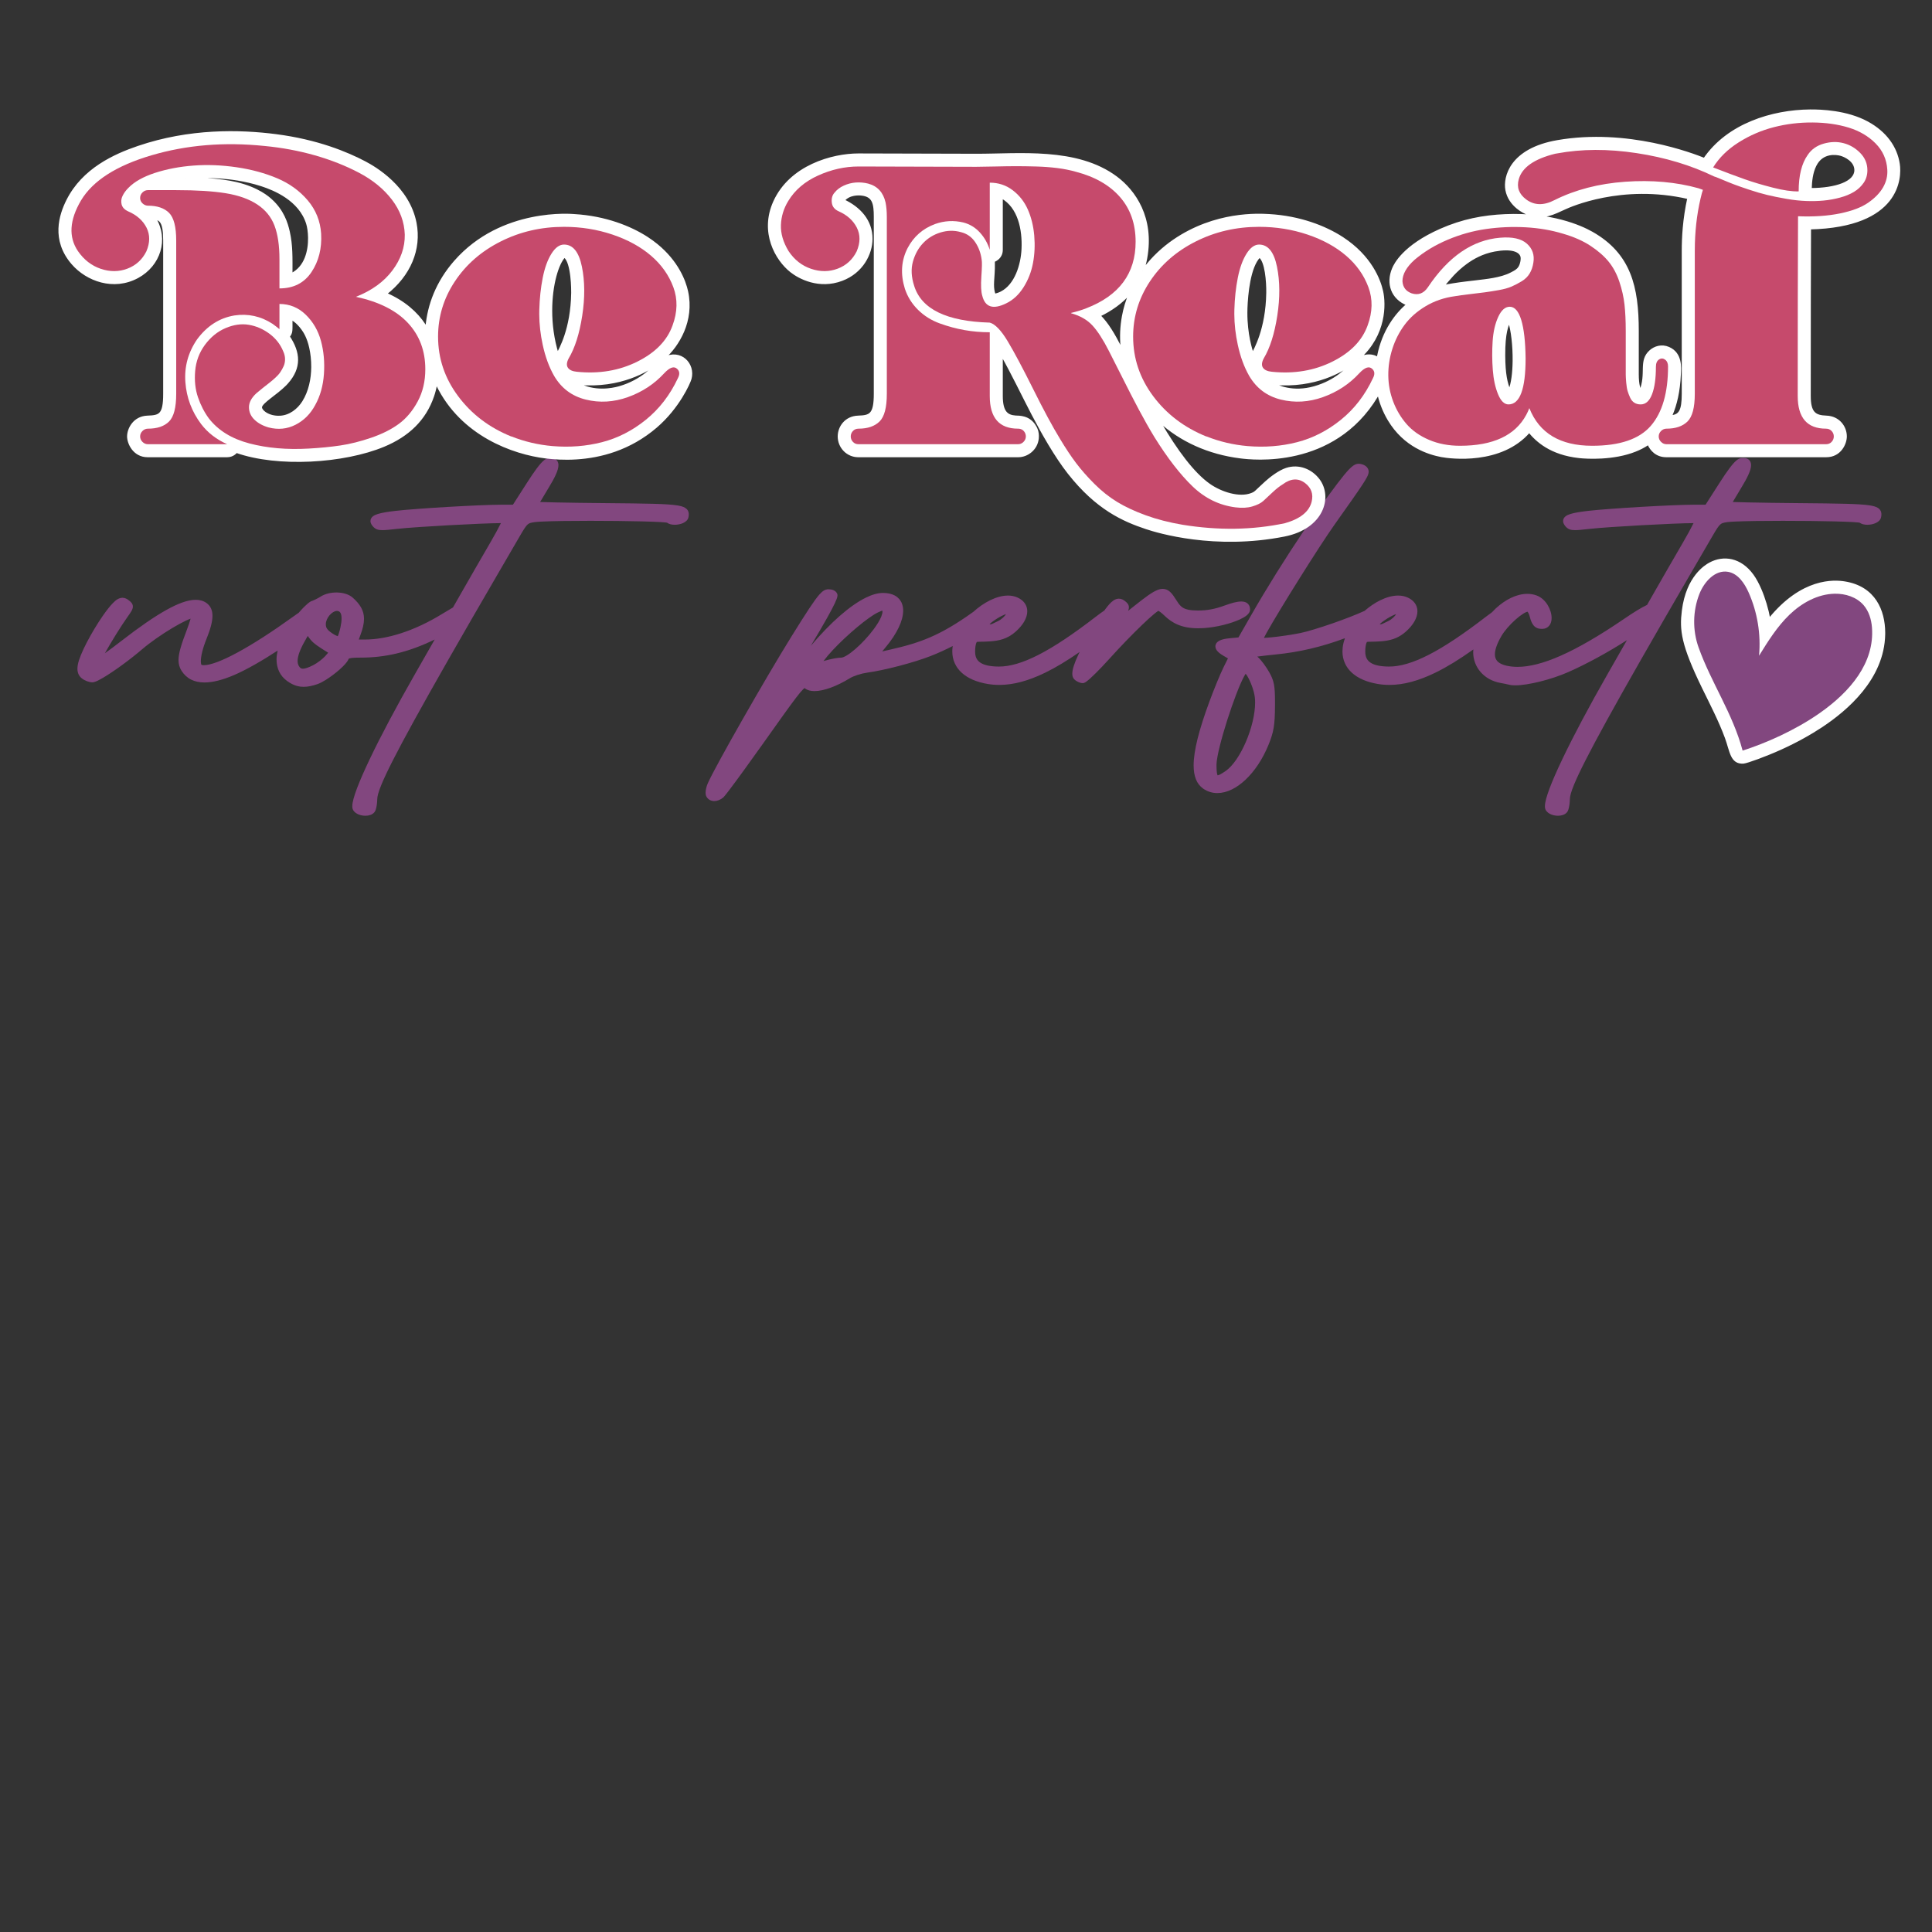 <?xml version="1.0" encoding="utf-8"?>
<!DOCTYPE svg PUBLIC "-//W3C//DTD SVG 1.1//EN" "http://www.w3.org/Graphics/SVG/1.1/DTD/svg11.dtd">
<!-- exported from Silhouette Studio® Business Edition V4.4.554ssbe -->
<svg version="1.1" xmlns="http://www.w3.org/2000/svg" xmlns:xlink="http://www.w3.org/1999/xlink" width="304.8mm" height="304.8mm" viewBox="0 0 304.8 304.8">
<rect x="0" y="0" width="304.8" height="304.8" fill="#333333" stroke="none"/>
<defs>
<path id="path_999f08b95fc3f8eb33f0fe95515329fb" d="M 46.871 108.224 C 46.316 108.073 45.79 107.799 45.271 107.416 C 44.727 107.019 44.309 106.518 44.035 105.942 C 43.76 105.366 43.629 104.721 43.629 104.035 C 43.631 103.587 43.695 103.119 43.801 102.639 C 41.415 104.198 38.9 105.656 36.908 106.508 C 35.114 107.27 33.575 107.668 32.259 107.669 C 31.473 107.67 30.763 107.524 30.148 107.215 C 29.534 106.906 29.026 106.434 28.645 105.83 C 28.338 105.349 28.16 104.792 28.163 104.141 C 28.169 103.053 28.586 101.706 29.45 99.439 C 29.725 98.723 29.948 98.055 30.073 97.603 C 29.867 97.675 29.611 97.782 29.319 97.919 C 28.712 98.205 27.956 98.617 27.151 99.099 C 25.54 100.065 23.723 101.319 22.428 102.427 C 20.392 104.169 17.853 105.996 16.221 106.951 C 15.67 107.27 15.239 107.492 14.881 107.596 C 14.782 107.624 14.687 107.644 14.567 107.645 C 14.273 107.643 13.983 107.568 13.694 107.459 C 13.407 107.348 13.132 107.202 12.899 107.014 C 12.68 106.836 12.498 106.613 12.382 106.353 C 12.266 106.094 12.217 105.808 12.217 105.509 C 12.217 105.32 12.236 105.125 12.269 104.918 C 12.345 104.465 12.521 103.933 12.768 103.326 C 13.014 102.722 13.333 102.05 13.695 101.351 C 14.421 99.954 15.323 98.451 16.183 97.206 C 16.758 96.376 17.31 95.662 17.797 95.158 C 18.079 94.87 18.33 94.648 18.607 94.502 L 18.608 94.502 C 18.829 94.388 19.069 94.308 19.328 94.308 C 19.524 94.307 19.718 94.356 19.892 94.436 C 20.068 94.517 20.227 94.626 20.387 94.757 C 20.522 94.869 20.645 94.972 20.759 95.117 C 20.872 95.258 20.967 95.474 20.963 95.693 C 20.963 95.835 20.932 95.965 20.887 96.085 C 20.842 96.206 20.784 96.321 20.713 96.443 C 20.57 96.687 20.375 96.965 20.112 97.334 C 19.128 98.708 17.455 101.42 16.548 103.056 C 17.18 102.615 18.054 101.963 19.197 101.077 C 21.986 98.917 24.297 97.318 26.207 96.25 C 28.119 95.185 29.623 94.633 30.87 94.627 C 31.53 94.625 32.129 94.797 32.608 95.154 C 32.907 95.374 33.147 95.664 33.299 96.006 C 33.453 96.349 33.52 96.735 33.52 97.158 C 33.517 98.116 33.188 99.285 32.566 100.829 C 31.978 102.273 31.683 103.553 31.686 104.306 C 31.686 104.502 31.706 104.659 31.734 104.761 C 31.759 104.854 31.785 104.889 31.792 104.897 C 31.889 104.923 32.015 104.941 32.173 104.941 C 32.65 104.943 33.378 104.78 34.277 104.441 C 35.178 104.104 36.256 103.597 37.477 102.936 C 39.919 101.613 42.932 99.677 46.304 97.249 C 46.6 97.036 46.87 96.845 47.128 96.666 C 47.413 96.337 47.7 96.027 47.969 95.759 C 48.34 95.392 48.658 95.109 48.937 94.935 C 49.021 94.885 49.1 94.841 49.211 94.807 L 49.208 94.808 C 49.322 94.774 49.567 94.671 49.824 94.543 C 50.084 94.415 50.366 94.259 50.595 94.115 C 51.306 93.671 52.192 93.475 53.058 93.473 C 53.113 93.473 53.168 93.474 53.223 93.476 C 53.683 93.489 54.134 93.559 54.55 93.691 C 54.965 93.824 55.347 94.018 55.658 94.296 C 56.231 94.812 56.672 95.312 56.975 95.859 C 57.279 96.405 57.431 96.998 57.429 97.633 C 57.428 98.382 57.232 99.182 56.886 100.126 L 56.604 100.894 L 57.579 100.894 C 60.919 100.897 65.257 99.637 69.852 96.797 C 70.472 96.414 70.999 96.098 71.467 95.833 C 71.84 95.179 72.174 94.593 72.451 94.107 C 73.955 91.469 76.149 87.66 77.331 85.635 C 78.077 84.359 78.703 83.203 79.025 82.53 C 76.232 82.532 65.612 83.1 62.618 83.442 C 61.529 83.565 60.837 83.635 60.325 83.636 C 59.977 83.635 59.699 83.604 59.443 83.503 C 59.186 83.401 58.993 83.229 58.849 83.064 C 58.74 82.942 58.646 82.818 58.572 82.678 C 58.5 82.539 58.446 82.378 58.445 82.196 C 58.444 82.048 58.486 81.893 58.559 81.766 C 58.632 81.638 58.73 81.537 58.837 81.454 C 59.051 81.289 59.303 81.183 59.616 81.084 C 60.239 80.892 61.122 80.746 62.358 80.601 C 65.653 80.217 75.65 79.633 79.032 79.624 L 80.925 79.621 L 83.101 76.222 C 83.726 75.246 84.244 74.481 84.683 73.895 C 85.123 73.308 85.478 72.899 85.814 72.625 C 86.039 72.445 86.262 72.308 86.544 72.269 C 86.66 72.255 86.772 72.247 86.88 72.247 C 87.113 72.247 87.339 72.281 87.552 72.391 C 87.765 72.498 87.946 72.701 88.026 72.927 C 88.083 73.077 88.104 73.232 88.104 73.386 C 88.1 73.825 87.949 74.291 87.692 74.874 C 87.431 75.454 87.052 76.142 86.551 76.96 C 86.008 77.845 85.523 78.657 85.213 79.196 C 85.247 79.198 85.28 79.199 85.317 79.2 C 85.884 79.222 86.71 79.244 87.73 79.266 C 89.77 79.309 92.587 79.349 95.686 79.376 C 98.829 79.403 101.198 79.43 102.983 79.479 C 104.769 79.529 105.967 79.6 106.796 79.726 C 107.349 79.813 107.742 79.915 108.061 80.098 C 108.242 80.203 108.401 80.347 108.507 80.524 C 108.628 80.728 108.665 80.951 108.664 81.143 C 108.664 81.295 108.645 81.437 108.621 81.577 L 108.128 81.492 L 108.62 81.578 C 108.576 81.83 108.439 82.032 108.283 82.18 C 108.125 82.33 107.942 82.44 107.746 82.528 C 107.353 82.7 106.9 82.788 106.451 82.79 C 106.216 82.79 105.982 82.765 105.757 82.705 C 105.571 82.655 105.392 82.572 105.226 82.459 L 105.221 82.458 C 105.183 82.45 105.109 82.439 105.013 82.428 C 104.82 82.406 104.534 82.384 104.18 82.363 C 103.47 82.322 102.479 82.286 101.317 82.257 C 98.993 82.199 95.984 82.167 93.131 82.167 C 90.107 82.167 87.253 82.203 85.588 82.281 C 85.035 82.306 84.609 82.337 84.377 82.369 C 84.056 82.412 83.823 82.454 83.655 82.51 C 83.486 82.567 83.378 82.627 83.244 82.743 C 82.979 82.97 82.634 83.496 82.044 84.517 C 81.34 85.729 79.806 88.366 78.634 90.381 C 72.505 100.916 68.282 108.32 65.396 113.56 C 62.511 118.798 60.964 121.878 60.195 123.737 C 59.681 124.974 59.523 125.668 59.52 126.046 C 59.506 126.667 59.422 127.279 59.286 127.709 C 59.236 127.855 59.191 127.981 59.082 128.125 C 58.901 128.352 58.661 128.49 58.415 128.575 C 58.167 128.66 57.904 128.695 57.64 128.696 C 57.285 128.695 56.927 128.632 56.596 128.502 C 56.268 128.371 55.957 128.174 55.745 127.855 C 55.605 127.633 55.583 127.417 55.58 127.193 C 55.581 126.855 55.654 126.47 55.779 126 C 55.905 125.531 56.088 124.984 56.323 124.359 C 56.795 123.109 57.478 121.549 58.345 119.734 C 60.077 116.105 62.54 111.462 65.479 106.322 C 66.434 104.651 67.523 102.744 68.58 100.892 C 64.27 102.995 60.603 103.751 56.895 103.748 C 56.246 103.748 55.784 103.764 55.48 103.802 C 55.171 103.838 55.043 103.903 55.023 103.923 C 55.008 103.938 55.005 103.934 54.983 103.988 C 54.872 104.262 54.69 104.498 54.455 104.768 C 54.22 105.033 53.928 105.317 53.602 105.606 C 52.95 106.184 52.162 106.78 51.432 107.24 C 50.943 107.546 50.487 107.791 50.081 107.931 C 49.275 108.207 48.572 108.359 47.904 108.359 C 47.546 108.361 47.203 108.315 46.871 108.224 Z M 46.954 104.275 C 46.955 104.593 47.018 104.837 47.132 105.042 C 47.239 105.234 47.34 105.343 47.432 105.404 C 47.525 105.464 47.618 105.496 47.785 105.498 C 48.091 105.503 48.635 105.338 49.401 104.947 C 50.02 104.639 50.956 103.924 51.335 103.48 L 51.775 102.975 L 51.358 102.712 L 51.358 102.713 C 50.975 102.472 50.512 102.188 50.079 101.879 C 49.645 101.568 49.239 101.243 48.95 100.864 L 48.547 100.33 L 48.058 101.195 C 47.293 102.541 46.948 103.58 46.954 104.275 Z M 51.871 99.498 C 52 99.617 52.165 99.747 52.374 99.89 C 52.587 100.037 52.802 100.16 52.988 100.249 C 53.104 100.306 53.209 100.346 53.29 100.372 C 53.326 100.292 53.366 100.194 53.408 100.074 C 53.514 99.773 53.627 99.373 53.713 98.969 C 53.832 98.421 53.887 97.953 53.887 97.579 C 53.888 97.236 53.84 96.974 53.769 96.799 C 53.696 96.623 53.615 96.535 53.514 96.472 C 53.444 96.431 53.357 96.399 53.235 96.385 L 53.23 96.384 L 53.168 96.381 L 53.114 96.382 L 53.106 96.382 C 52.798 96.395 52.339 96.652 51.991 97.068 C 51.634 97.482 51.399 98.027 51.404 98.47 C 51.407 98.785 51.457 98.967 51.585 99.169 C 51.649 99.27 51.742 99.378 51.871 99.498 Z" fill-rule="evenodd" fill="#82477F" fill-opacity="1" stroke="none" stroke-opacity="1" stroke-width="0.353" stroke-linecap="butt" stroke-linejoin="miter"/>
<path id="path_ad003687c249009385eda808a5f3b423" d="M 139.303 93.544 C 140.034 93.544 140.664 93.678 141.179 93.958 C 141.693 94.236 142.078 94.673 142.284 95.199 C 142.423 95.548 142.488 95.933 142.488 96.339 C 142.486 97.146 142.239 98.043 141.776 99.014 C 141.312 99.984 140.627 101.028 139.722 102.114 L 139.175 102.771 L 140.416 102.49 C 142.796 101.95 144.757 101.403 146.772 100.529 C 148.787 99.656 150.865 98.454 153.465 96.589 C 153.504 96.562 153.536 96.54 153.572 96.514 C 154.382 95.78 155.275 95.159 156.183 94.711 C 157.122 94.249 158.078 93.967 158.989 93.958 L 159.026 93.958 C 159.534 93.958 160.029 94.049 160.483 94.247 C 160.976 94.463 161.376 94.763 161.652 95.142 C 161.928 95.52 162.069 95.973 162.067 96.438 C 162.067 96.972 161.893 97.517 161.583 98.054 C 161.273 98.592 160.823 99.126 160.24 99.648 C 159.588 100.23 158.912 100.597 158.238 100.821 C 157.563 101.047 156.893 101.133 156.237 101.181 C 155.578 101.23 155.095 101.236 154.747 101.24 C 154.401 101.242 154.186 101.253 154.123 101.272 L 154.106 101.277 L 154.098 101.287 C 154.084 101.307 154.06 101.349 154.031 101.415 C 153.989 101.504 153.931 101.713 153.896 101.953 C 153.858 102.194 153.837 102.474 153.837 102.736 C 153.837 102.869 153.842 102.997 153.853 103.114 C 153.886 103.47 153.979 103.754 154.124 103.992 C 154.27 104.23 154.471 104.428 154.756 104.6 C 155.323 104.943 156.247 105.152 157.535 105.159 L 157.597 105.159 C 159.315 105.161 161.34 104.588 163.839 103.31 C 166.337 102.033 169.299 100.056 172.885 97.291 C 173.39 96.902 173.835 96.581 174.234 96.31 C 174.289 96.234 174.346 96.151 174.398 96.08 C 174.863 95.454 175.244 95.026 175.645 94.748 C 175.911 94.564 176.208 94.448 176.517 94.448 C 176.713 94.448 176.902 94.495 177.07 94.571 C 177.239 94.647 177.389 94.748 177.533 94.866 C 177.669 94.979 177.793 95.085 177.906 95.236 C 178.019 95.382 178.105 95.601 178.101 95.815 C 178.099 96.019 178.044 96.195 177.966 96.376 C 178.279 96.129 178.636 95.846 179.054 95.513 C 179.866 94.868 180.535 94.351 181.105 93.95 C 181.676 93.55 182.147 93.264 182.585 93.088 C 182.876 92.971 183.158 92.902 183.441 92.902 C 183.663 92.901 183.883 92.948 184.082 93.036 C 184.281 93.123 184.457 93.249 184.617 93.396 C 184.935 93.693 185.2 94.077 185.496 94.549 C 185.802 95.039 186.048 95.403 186.33 95.655 C 186.613 95.906 186.936 96.082 187.507 96.199 C 187.887 96.275 188.372 96.317 188.996 96.317 C 190.447 96.316 191.673 96.09 193.177 95.538 C 194.315 95.123 195.152 94.899 195.82 94.895 C 196.101 94.895 196.363 94.936 196.603 95.059 C 196.843 95.179 197.041 95.403 197.13 95.654 C 197.192 95.82 197.215 95.992 197.215 96.166 C 197.214 96.381 197.134 96.563 197.036 96.708 C 196.936 96.855 196.814 96.977 196.673 97.092 C 196.391 97.321 196.03 97.526 195.602 97.723 C 194.161 98.385 191.936 98.958 189.908 99.09 C 189.601 99.109 189.308 99.119 189.026 99.119 C 187.733 99.12 186.696 98.916 185.829 98.554 C 184.962 98.194 184.275 97.678 183.676 97.094 C 183.469 96.891 183.246 96.703 183.055 96.561 C 182.937 96.47 182.826 96.402 182.753 96.361 C 182.726 96.376 182.696 96.395 182.661 96.419 C 182.516 96.516 182.308 96.674 182.062 96.879 C 181.566 97.29 180.906 97.89 180.152 98.614 C 178.644 100.062 176.754 102.008 174.985 103.972 C 174.24 104.798 173.512 105.563 172.888 106.181 C 172.261 106.801 171.752 107.266 171.395 107.526 C 171.29 107.601 171.201 107.66 171.086 107.711 C 171.022 107.737 170.952 107.768 170.817 107.771 C 170.558 107.768 170.331 107.694 170.104 107.592 C 169.88 107.488 169.667 107.352 169.485 107.173 C 169.362 107.051 169.281 106.9 169.234 106.75 C 169.187 106.598 169.17 106.444 169.17 106.284 C 169.172 105.911 169.261 105.498 169.419 105.007 C 169.577 104.518 169.807 103.956 170.107 103.317 C 170.177 103.169 170.251 103.015 170.328 102.859 C 168.389 104.209 166.606 105.285 164.941 106.101 C 162.262 107.414 159.88 108.056 157.656 108.056 C 157.026 108.056 156.409 108.004 155.805 107.903 C 154.093 107.614 152.715 107.027 151.743 106.151 C 150.77 105.279 150.234 104.098 150.238 102.77 C 150.238 102.566 150.25 102.358 150.275 102.148 C 150.284 102.072 150.301 101.997 150.312 101.921 C 149.121 102.524 147.927 103.066 146.805 103.504 C 144.126 104.55 139.482 105.761 136.746 106.13 C 136.319 106.187 135.788 106.316 135.299 106.475 C 134.812 106.633 134.359 106.827 134.107 106.983 C 133.048 107.633 132.013 108.14 131.062 108.489 C 130.11 108.836 129.245 109.028 128.502 109.029 C 127.918 109.028 127.388 108.912 126.976 108.58 L 126.937 108.55 C 126.891 108.579 126.814 108.637 126.707 108.741 C 126.474 108.967 126.122 109.381 125.62 110.035 C 124.614 111.346 122.995 113.621 120.305 117.413 C 118.147 120.456 116.142 123.21 115.028 124.674 C 114.655 125.164 114.388 125.503 114.223 125.688 C 114.176 125.739 114.144 125.777 114.083 125.828 L 114.082 125.829 C 113.65 126.181 113.163 126.377 112.681 126.379 C 112.428 126.38 112.173 126.321 111.947 126.19 C 111.722 126.061 111.534 125.856 111.418 125.608 C 111.332 125.415 111.319 125.247 111.317 125.067 C 111.32 124.616 111.447 124.08 111.666 123.573 C 111.962 122.897 112.665 121.555 113.633 119.781 C 114.599 118.011 115.824 115.825 117.142 113.512 C 119.779 108.884 122.79 103.751 124.852 100.431 C 126.037 98.522 126.938 97.096 127.641 96.033 C 128.346 94.97 128.85 94.272 129.26 93.806 C 129.535 93.496 129.769 93.282 130.025 93.139 C 130.171 93.058 130.328 93.003 130.486 92.985 L 130.489 92.985 C 130.494 92.984 130.501 92.984 130.506 92.984 L 130.519 92.971 L 130.722 92.969 L 130.75 92.968 C 131.015 92.969 131.266 93.013 131.494 93.112 C 131.72 93.211 131.94 93.372 132.066 93.637 C 132.119 93.753 132.125 93.844 132.126 93.92 C 132.121 94.123 132.072 94.272 132.002 94.474 C 131.931 94.672 131.831 94.904 131.701 95.18 C 131.44 95.733 131.057 96.462 130.544 97.381 C 129.885 98.564 129.009 100.066 127.918 101.888 C 131.013 98.224 134.047 95.557 136.56 94.308 C 137.547 93.821 138.462 93.546 139.303 93.544 Z M 156.12 98.451 C 156.131 98.456 156.148 98.463 156.157 98.467 C 156.219 98.49 156.239 98.491 156.267 98.492 C 156.304 98.493 156.396 98.479 156.591 98.398 C 156.784 98.318 157.065 98.18 157.461 97.982 C 157.751 97.838 158.031 97.637 158.258 97.425 C 158.46 97.238 158.617 97.042 158.711 96.882 C 158.703 96.885 158.696 96.886 158.687 96.89 C 158.507 96.952 158.284 97.048 158.042 97.169 C 157.558 97.412 156.998 97.755 156.509 98.129 C 156.342 98.256 156.215 98.363 156.12 98.451 Z M 139.22 96.517 C 139.22 96.471 139.216 96.432 139.21 96.4 C 139.205 96.371 139.199 96.351 139.193 96.329 C 139.156 96.34 139.112 96.353 139.057 96.375 C 138.917 96.428 138.728 96.514 138.498 96.624 C 138.147 96.789 137.655 97.094 137.094 97.493 C 136.533 97.892 135.899 98.385 135.243 98.933 C 133.929 100.028 132.521 101.34 131.387 102.554 C 130.806 103.176 130.299 103.773 129.914 104.295 L 130.162 104.223 C 130.612 104.093 131.112 103.977 131.568 103.892 C 132.027 103.807 132.428 103.752 132.731 103.751 C 132.786 103.752 132.901 103.732 133.049 103.676 C 133.197 103.62 133.377 103.531 133.576 103.412 C 133.975 103.175 134.448 102.821 134.94 102.395 C 135.927 101.543 136.994 100.399 137.814 99.301 C 138.361 98.571 138.797 97.856 139.028 97.288 C 139.16 96.965 139.221 96.69 139.22 96.517 Z" fill-rule="evenodd" fill="#82477F" fill-opacity="1" stroke="none" stroke-opacity="1" stroke-width="0.353" stroke-linecap="butt" stroke-linejoin="miter"/>
<path id="path_a1331fa97c4835fc386089f5530ffe77" d="M 220.296 100.625 C 220.127 100.7 219.959 100.765 219.79 100.821 C 219.115 101.046 218.445 101.132 217.789 101.181 C 217.131 101.229 216.648 101.235 216.299 101.239 C 215.953 101.241 215.738 101.252 215.676 101.271 L 215.658 101.276 L 215.65 101.287 C 215.637 101.306 215.613 101.348 215.583 101.414 C 215.541 101.504 215.484 101.712 215.448 101.952 C 215.411 102.194 215.389 102.473 215.389 102.736 C 215.389 102.868 215.395 102.997 215.405 103.113 C 215.439 103.469 215.531 103.754 215.676 103.992 C 215.822 104.23 216.023 104.428 216.308 104.6 C 216.875 104.943 217.799 105.151 219.087 105.159 L 219.149 105.159 C 220.867 105.16 222.892 104.588 225.391 103.309 C 227.889 102.033 230.852 100.056 234.438 97.291 C 234.776 97.03 235.08 96.808 235.37 96.601 C 235.561 96.395 235.757 96.195 235.959 96.006 C 237.47 94.597 239.245 93.693 240.955 93.687 C 241.46 93.687 241.96 93.769 242.434 93.946 C 243.19 94.231 243.767 94.809 244.164 95.454 C 244.559 96.103 244.785 96.826 244.788 97.495 C 244.787 97.811 244.736 98.119 244.603 98.401 C 244.472 98.682 244.243 98.935 243.936 99.077 C 243.733 99.172 243.504 99.217 243.265 99.217 C 243.023 99.217 242.79 99.19 242.565 99.107 C 242.34 99.026 242.133 98.884 241.972 98.701 C 241.649 98.329 241.481 97.849 241.313 97.187 C 241.272 97.022 241.204 96.854 241.131 96.723 C 241.078 96.623 241.016 96.544 240.98 96.506 C 240.94 96.513 240.869 96.531 240.78 96.568 C 240.653 96.62 240.491 96.705 240.312 96.817 C 239.953 97.04 239.524 97.371 239.091 97.757 C 238.223 98.528 237.333 99.536 236.859 100.36 C 236.157 101.566 235.838 102.543 235.842 103.228 C 235.846 103.723 235.983 104.057 236.26 104.346 C 236.539 104.632 237.005 104.875 237.693 105.027 C 238.227 105.144 238.8 105.206 239.419 105.206 C 241.243 105.207 243.477 104.665 246.25 103.435 C 249.022 102.206 252.329 100.293 256.301 97.582 C 257.826 96.544 258.971 95.84 259.849 95.433 C 260.129 94.941 260.386 94.49 260.604 94.106 C 262.109 91.469 264.303 87.659 265.484 85.635 C 266.231 84.359 266.857 83.202 267.179 82.53 C 264.385 82.532 253.766 83.1 250.772 83.441 C 249.683 83.565 248.99 83.635 248.478 83.636 C 248.131 83.635 247.853 83.604 247.597 83.502 C 247.34 83.401 247.147 83.228 247.002 83.064 C 246.893 82.941 246.8 82.818 246.726 82.678 C 246.653 82.539 246.599 82.377 246.599 82.195 C 246.597 82.048 246.639 81.893 246.713 81.766 C 246.786 81.638 246.884 81.536 246.99 81.453 C 247.204 81.289 247.456 81.183 247.769 81.084 C 248.393 80.891 249.276 80.746 250.512 80.601 C 253.807 80.217 263.803 79.633 267.186 79.624 L 269.078 79.621 L 271.255 76.221 C 271.879 75.246 272.397 74.481 272.836 73.894 C 273.277 73.307 273.632 72.899 273.968 72.624 C 274.193 72.444 274.416 72.308 274.698 72.269 C 274.814 72.254 274.925 72.246 275.034 72.246 C 275.267 72.247 275.493 72.281 275.706 72.391 C 275.919 72.498 276.099 72.701 276.18 72.927 C 276.237 73.077 276.258 73.231 276.258 73.386 C 276.254 73.825 276.103 74.291 275.845 74.873 C 275.585 75.453 275.206 76.142 274.705 76.96 C 274.162 77.845 273.677 78.657 273.366 79.196 C 273.401 79.197 273.434 79.199 273.471 79.2 C 274.038 79.222 274.864 79.244 275.884 79.265 C 277.924 79.309 280.741 79.349 283.84 79.376 C 286.983 79.403 289.352 79.429 291.137 79.479 C 292.923 79.529 294.121 79.6 294.95 79.726 C 295.503 79.812 295.896 79.914 296.216 80.098 C 296.397 80.203 296.555 80.347 296.66 80.525 C 296.782 80.728 296.818 80.951 296.818 81.144 C 296.817 81.296 296.798 81.438 296.772 81.577 L 296.28 81.492 L 296.772 81.579 C 296.728 81.831 296.591 82.032 296.435 82.181 C 296.277 82.331 296.094 82.44 295.898 82.528 C 295.505 82.701 295.053 82.789 294.603 82.79 C 294.368 82.79 294.134 82.765 293.909 82.705 C 293.723 82.655 293.544 82.572 293.378 82.46 L 293.373 82.458 C 293.334 82.451 293.261 82.439 293.165 82.429 C 292.972 82.406 292.687 82.384 292.332 82.364 C 291.622 82.323 290.631 82.287 289.469 82.258 C 287.145 82.199 284.136 82.168 281.284 82.168 C 278.259 82.167 275.406 82.203 273.74 82.281 C 273.187 82.306 272.762 82.338 272.53 82.369 C 272.208 82.412 271.975 82.455 271.808 82.51 C 271.639 82.567 271.53 82.627 271.397 82.743 C 271.131 82.971 270.786 83.496 270.196 84.517 C 269.493 85.729 267.959 88.367 266.787 90.381 C 260.658 100.916 256.434 108.32 253.549 113.56 C 250.664 118.799 249.116 121.878 248.347 123.737 C 247.833 124.974 247.676 125.668 247.672 126.047 C 247.658 126.667 247.575 127.279 247.438 127.709 C 247.388 127.856 247.344 127.981 247.234 128.125 C 247.053 128.352 246.813 128.49 246.567 128.575 C 246.319 128.66 246.057 128.696 245.792 128.696 C 245.438 128.695 245.079 128.632 244.748 128.503 C 244.42 128.371 244.109 128.175 243.897 127.856 C 243.757 127.633 243.735 127.417 243.732 127.194 C 243.734 126.856 243.806 126.471 243.931 126.001 C 244.057 125.532 244.24 124.985 244.475 124.359 C 244.947 123.109 245.63 121.549 246.497 119.734 C 248.229 116.106 250.692 111.463 253.631 106.322 C 254.568 104.681 255.636 102.813 256.675 100.993 C 253.767 102.862 250.378 104.72 247.449 106.016 C 246.072 106.625 244.481 107.148 242.981 107.522 C 241.479 107.895 240.08 108.121 239.048 108.123 C 238.672 108.122 238.343 108.094 238.052 108.016 L 238.054 108.016 C 237.975 107.995 237.766 107.948 237.52 107.897 C 237.273 107.847 236.98 107.79 236.707 107.74 C 235.429 107.511 234.353 106.897 233.599 106.037 C 232.845 105.177 232.415 104.072 232.415 102.889 C 232.415 102.747 232.432 102.601 232.445 102.457 C 230.288 103.993 228.318 105.207 226.494 106.101 C 223.815 107.413 221.433 108.055 219.209 108.055 C 218.579 108.055 217.962 108.004 217.358 107.902 C 215.646 107.613 214.268 107.026 213.296 106.15 C 212.323 105.278 211.787 104.097 211.791 102.769 C 211.791 102.565 211.804 102.358 211.828 102.147 C 211.885 101.656 212.012 101.167 212.186 100.686 C 208.516 102.056 204.97 102.886 201.272 103.251 C 200.106 103.367 199.039 103.49 198.359 103.584 C 198.394 103.617 198.424 103.647 198.462 103.68 L 198.463 103.681 C 198.734 103.92 199.038 104.281 199.355 104.705 C 199.67 105.128 199.987 105.605 200.239 106.053 C 200.601 106.694 200.847 107.249 200.981 107.958 C 201.116 108.667 201.15 109.51 201.15 110.814 C 201.15 111 201.149 111.195 201.148 111.401 C 201.138 112.883 201.092 113.898 200.941 114.808 C 200.791 115.717 200.534 116.504 200.131 117.492 C 199.199 119.776 197.926 121.662 196.519 122.993 C 195.114 124.321 193.566 125.115 192.055 125.119 C 191.262 125.121 190.486 124.889 189.807 124.409 C 189.299 124.053 188.912 123.548 188.669 122.931 C 188.425 122.313 188.313 121.587 188.312 120.743 C 188.317 118.419 189.154 115.158 190.814 110.649 C 191.173 109.675 191.6 108.588 192.001 107.616 C 192.403 106.643 192.775 105.79 193.033 105.268 L 193.727 103.871 L 193.005 103.45 C 192.732 103.29 192.503 103.133 192.313 102.971 C 192.124 102.807 191.971 102.64 191.864 102.436 C 191.794 102.301 191.745 102.144 191.745 101.975 C 191.743 101.746 191.845 101.52 191.986 101.368 C 192.128 101.212 192.299 101.107 192.491 101.021 C 192.874 100.852 193.36 100.754 193.982 100.695 L 195.382 100.564 L 197.376 97.078 C 199.799 92.839 202.842 87.974 205.742 83.665 L 206.118 83.108 L 206.324 82.973 C 207.752 81.971 208.565 80.659 208.825 79.341 L 208.85 79.186 L 209.534 78.243 C 210.6 76.789 211.395 75.737 212.014 74.98 C 212.636 74.224 213.072 73.762 213.475 73.475 C 213.741 73.287 214.023 73.167 214.32 73.167 C 214.627 73.168 214.919 73.241 215.178 73.363 C 215.433 73.49 215.67 73.655 215.818 73.955 C 215.87 74.062 215.929 74.231 215.927 74.416 C 215.924 74.689 215.832 74.936 215.669 75.258 C 215.504 75.583 215.251 75.996 214.862 76.585 C 214.085 77.761 212.762 79.637 210.541 82.769 C 208.09 86.226 201.811 96.269 199.836 99.814 C 199.645 100.156 199.497 100.435 199.399 100.634 C 199.68 100.626 200.108 100.592 200.72 100.533 C 201.887 100.422 203.883 100.125 205.104 99.88 C 206.125 99.676 208.151 99.069 210.27 98.331 C 212.031 97.718 213.865 97.013 215.283 96.372 C 216.05 95.7 216.886 95.129 217.735 94.71 C 218.674 94.249 219.63 93.967 220.541 93.958 L 220.578 93.958 C 221.086 93.958 221.581 94.048 222.035 94.247 C 222.529 94.463 222.928 94.762 223.204 95.141 C 223.481 95.519 223.621 95.973 223.62 96.438 C 223.619 96.972 223.446 97.517 223.136 98.054 C 222.825 98.592 222.375 99.126 221.792 99.647 C 221.303 100.084 220.801 100.399 220.296 100.625 Z M 191.919 120.637 C 191.919 121.039 191.929 121.375 191.951 121.643 C 191.973 121.91 192.01 122.109 192.05 122.224 C 192.068 122.279 192.083 122.307 192.094 122.324 C 192.141 122.322 192.284 122.287 192.489 122.179 C 192.714 122.065 193.009 121.88 193.366 121.634 C 193.911 121.26 194.495 120.629 195.042 119.832 C 195.591 119.037 196.108 118.077 196.55 117.051 C 197.434 115 198.013 112.671 198.011 110.853 C 198.011 110.557 197.995 110.274 197.965 110.009 C 197.849 108.945 197.246 107.39 196.739 106.594 C 196.663 106.47 196.586 106.367 196.521 106.288 C 196.458 106.381 196.388 106.495 196.311 106.634 C 196.136 106.948 195.933 107.369 195.716 107.864 C 195.282 108.855 194.79 110.144 194.308 111.526 C 193.346 114.289 192.425 117.443 192.072 119.365 C 191.971 119.911 191.918 120.36 191.919 120.637 Z M 220.265 96.882 C 220.256 96.885 220.249 96.886 220.24 96.89 C 220.061 96.952 219.837 97.048 219.595 97.169 C 219.111 97.412 218.552 97.755 218.062 98.129 C 217.895 98.256 217.768 98.363 217.673 98.451 C 217.685 98.456 217.701 98.463 217.71 98.467 C 217.772 98.49 217.792 98.491 217.82 98.492 C 217.857 98.493 217.949 98.479 218.144 98.398 C 218.337 98.318 218.618 98.18 219.014 97.982 C 219.304 97.838 219.584 97.637 219.811 97.425 C 220.013 97.238 220.17 97.042 220.265 96.882 Z" fill-rule="evenodd" fill="#82477F" fill-opacity="1" stroke="none" stroke-opacity="1" stroke-width="0.353" stroke-linecap="butt" stroke-linejoin="miter"/>
<path id="path_266c2653f6fe4edc6d83bde8132f2666" d="M 239.378 32.752 C 238.596 32.103 237.892 31.179 237.669 29.96 C 237.303 27.969 238.305 23.572 245.697 22.286 C 256.741 20.364 267.051 24.361 268.882 25.094 C 272.605 19.636 279.61 17.493 285.565 17.444 C 287.212 17.431 291.348 17.546 294.634 19.348 C 297.471 20.904 299.154 23.228 299.545 25.89 C 299.858 28.018 299.67 35.681 285.539 36.019 L 285.507 47.072 L 285.495 62.46 C 285.493 65.197 286.378 65.683 288.139 65.746 C 290.091 65.816 291.189 67.362 291.189 68.851 C 291.189 69.976 290.314 71.957 288.122 71.957 L 262.867 71.957 C 261.361 71.957 260.478 70.984 260.073 70.035 L 260.059 70 L 260.033 70.018 C 259.3 70.514 258.6 70.842 258.026 71.073 C 254.537 72.48 250.318 72.222 249.176 72.099 C 244.624 71.609 242.434 69.517 241.253 68.086 C 236.84 73.219 228.853 72.212 227.41 71.936 C 225.429 71.558 221.607 70.415 219.102 66.221 C 218.272 64.83 217.772 63.456 217.485 62.183 L 217.464 62.085 L 217.187 62.55 C 210.318 73.888 197.513 72.366 195.752 72.15 C 190.608 71.518 186.257 69.461 183.035 66.536 L 182.772 66.291 L 182.979 66.651 C 185.627 71.171 188.257 74.701 190.763 76.469 C 192.628 77.785 195.519 78.704 197.447 77.954 C 198.14 77.684 197.992 77.647 199.712 76.085 C 200.448 75.416 201.81 74.36 202.951 73.988 C 204.935 73.342 206.874 74.188 208.01 75.676 C 210.096 78.407 208.698 83.266 202.63 84.471 C 191.681 86.646 182.661 83.921 180.821 83.303 C 177.281 82.115 173.087 80.321 168.595 74.607 C 166.564 72.025 164.45 68.299 162.909 65.343 C 161.256 62.171 159.748 58.973 158.028 55.943 L 158.028 62.46 C 158.028 65.154 158.98 65.633 160.218 65.731 C 160.71 65.769 162.363 65.626 163.314 67.305 C 163.413 67.48 163.81 68.1 163.707 69.154 C 163.54 70.876 162.039 71.957 160.659 71.957 L 135.403 71.957 C 133.677 71.957 132.336 70.539 132.336 68.851 C 132.336 67.42 133.376 65.816 135.387 65.746 C 137.261 65.681 138.03 65.469 138.03 62.119 L 138.03 34.231 C 138.03 32.086 137.792 30.917 135.99 30.687 C 135.52 30.627 133.986 30.535 133.091 31.621 C 135.567 32.777 137.495 34.802 137.477 37.701 C 137.462 40.031 136.025 42.927 132.822 44.139 C 129.214 45.504 126.094 43.819 124.819 42.816 C 122.45 40.954 119.99 36.636 122.166 31.833 C 124.704 26.227 131.307 24.382 135.431 24.384 L 153.983 24.433 C 160.751 24.452 169.869 23.348 176.095 27.987 C 178.996 30.148 181.958 34.354 180.819 40.704 C 180.695 41.4 180.52 42.055 180.301 42.674 L 180.28 42.73 L 180.388 42.58 C 181.857 40.594 183.587 39.057 185.162 37.973 C 191.734 33.451 198.58 33.852 200.242 33.949 C 205.056 34.23 209.056 35.785 211.752 37.537 C 216.262 40.469 217.648 44.196 218.037 45.978 C 218.471 47.96 218.588 52.789 214.408 56.499 C 215.58 55.895 216.595 56.005 217.35 56.481 L 217.374 56.498 L 217.435 56.168 C 218.214 52.208 220.263 49.546 222.06 48.038 C 219.613 47.075 218.798 44.72 219.795 42.375 C 220.08 41.704 221.459 38.829 227.268 36.261 C 230.714 34.738 233.991 34.11 237.476 33.96 C 244.656 33.649 249.307 35.678 251.14 36.716 C 257.157 40.121 258.363 45.295 258.363 52.209 L 258.363 59.055 C 258.363 60.74 258.661 61.404 258.789 61.729 C 259.96 58.897 258.594 56.931 260.402 55.363 C 261.06 54.792 262.13 54.414 263.247 54.898 C 265.299 55.787 265.049 58.054 265.007 59.031 C 264.891 61.735 264.39 63.835 263.685 65.472 L 263.582 65.699 L 263.784 65.675 C 264.975 65.495 265.497 64.858 265.497 62.117 L 265.497 39.594 C 265.497 37.502 265.629 34.665 266.377 31.233 C 255.828 28.79 247.585 32.551 246.953 32.836 C 245.119 33.661 243.49 34.606 241.151 33.776 C 240.64 33.595 239.986 33.257 239.378 32.752 Z M 239.477 29.195 C 239.49 30.072 239.925 30.83 240.784 31.468 C 242.06 32.417 243.548 32.449 245.249 31.566 C 248.52 29.931 252.24 28.965 256.411 28.671 C 260.581 28.377 264.433 28.72 267.965 29.701 C 268.161 29.767 268.39 29.849 268.652 29.947 C 268.619 30.111 268.57 30.274 268.505 30.438 C 267.752 33.283 267.377 36.342 267.377 39.613 C 267.377 42.132 267.377 45.885 267.377 50.873 C 267.377 55.861 267.377 59.614 267.377 62.133 C 267.377 64.292 266.992 65.747 266.223 66.5 C 265.455 67.252 264.351 67.628 262.912 67.628 C 262.584 67.628 262.298 67.751 262.053 67.996 C 261.808 68.241 261.685 68.528 261.685 68.855 C 261.685 69.182 261.808 69.468 262.053 69.713 C 262.298 69.959 262.584 70.081 262.912 70.081 L 288.081 70.081 C 288.441 70.081 288.736 69.959 288.965 69.713 C 289.193 69.468 289.308 69.182 289.308 68.855 C 289.308 68.528 289.193 68.241 288.965 67.996 C 288.735 67.751 288.441 67.628 288.081 67.628 C 285.104 67.628 283.616 65.911 283.616 62.477 C 283.616 51.388 283.632 41.935 283.666 34.117 C 286.151 34.215 288.351 34.068 290.265 33.675 C 292.178 33.283 293.666 32.718 294.729 31.983 C 295.792 31.247 296.577 30.437 297.084 29.554 C 297.591 28.671 297.812 27.739 297.747 26.757 C 297.648 25.155 297.035 23.782 295.907 22.636 C 294.779 21.491 293.363 20.657 291.663 20.134 C 289.962 19.611 288.065 19.341 285.971 19.324 C 283.878 19.308 281.841 19.553 279.863 20.06 C 277.884 20.568 276.028 21.369 274.294 22.464 C 272.56 23.561 271.219 24.877 270.271 26.414 C 272.299 27.199 273.959 27.821 275.251 28.278 C 276.543 28.737 278.023 29.178 279.692 29.603 C 281.36 30.028 282.716 30.225 283.764 30.192 C 283.764 27.706 284.238 25.793 285.187 24.451 C 285.775 23.568 286.617 22.972 287.714 22.66 C 288.809 22.35 289.855 22.325 290.853 22.587 C 291.851 22.849 292.726 23.364 293.478 24.133 C 294.231 24.901 294.607 25.809 294.607 26.855 C 294.607 27.609 294.411 28.271 294.018 28.842 C 293.626 29.415 293.118 29.89 292.497 30.265 C 291.875 30.642 291.139 30.944 290.289 31.173 C 289.438 31.402 288.579 31.558 287.714 31.639 C 286.846 31.721 285.955 31.746 285.039 31.713 C 284.026 31.681 282.954 31.566 281.826 31.369 C 280.697 31.173 279.692 30.969 278.808 30.756 C 277.925 30.544 276.968 30.266 275.938 29.922 C 274.908 29.579 274.114 29.301 273.558 29.088 C 273.002 28.876 272.356 28.614 271.621 28.303 C 270.885 27.993 270.484 27.837 270.418 27.837 C 266.788 26.071 262.715 24.844 258.202 24.157 C 253.688 23.47 249.501 23.487 245.641 24.206 L 245.347 24.255 C 242.043 25.073 240.13 26.414 239.606 28.279 C 239.516 28.597 239.473 28.903 239.477 29.195 Z M 285.647 29.842 C 289.611 29.837 292.729 28.79 292.727 26.842 C 292.724 25.337 291.033 24.573 290.377 24.402 C 289.762 24.241 287.502 23.854 286.387 26.097 C 285.82 27.237 285.686 28.57 285.647 29.842 Z M 200.65 58.65 C 204.15 59.01 207.33 58.478 210.193 57.055 C 213.055 55.632 214.911 53.727 215.762 51.339 C 216.547 49.213 216.588 47.202 215.884 45.304 C 215.18 43.408 214.012 41.755 212.376 40.349 C 210.74 38.943 208.713 37.83 206.292 37.012 C 203.871 36.195 201.32 35.786 198.638 35.786 C 195.04 35.786 191.712 36.554 188.654 38.092 C 185.595 39.63 183.183 41.731 181.417 44.397 C 179.651 47.063 178.767 49.965 178.767 53.105 C 178.767 56.54 179.822 59.672 181.932 62.501 C 184.042 65.331 186.83 67.449 190.297 68.855 L 190.347 68.855 C 192.407 69.673 194.566 70.18 196.823 70.376 C 199.538 70.604 202.138 70.4 204.624 69.763 C 207.109 69.125 209.416 67.947 211.542 66.23 C 213.668 64.513 215.352 62.329 216.595 59.68 C 216.922 59.059 216.89 58.568 216.498 58.208 C 216.007 57.717 215.32 57.946 214.437 58.895 C 212.867 60.596 210.961 61.847 208.722 62.648 C 206.481 63.45 204.264 63.58 202.073 63.041 C 199.881 62.501 198.213 61.25 197.069 59.288 C 196.284 57.914 195.686 56.287 195.278 54.405 C 194.869 52.525 194.689 50.685 194.738 48.886 C 194.787 47.088 194.967 45.402 195.278 43.832 C 195.588 42.262 196.046 40.995 196.652 40.03 C 197.256 39.065 197.919 38.583 198.639 38.583 C 200.044 38.583 200.985 39.744 201.46 42.066 C 201.933 44.389 201.95 46.972 201.509 49.818 C 201.067 52.664 200.356 54.904 199.374 56.54 C 199.047 57.162 199.007 57.652 199.252 58.012 C 199.497 58.372 199.963 58.584 200.65 58.65 Z M 200.853 60.55 C 201.54 60.93 203.93 62.081 207.369 61.106 C 210.846 60.119 212.626 58.047 213.258 57.412 C 211.848 58.373 207.651 61.145 200.853 60.55 Z M 219.024 59.263 C 219.04 60.685 219.302 62.059 219.809 63.384 C 220.316 64.709 221.019 65.886 221.919 66.917 C 222.818 67.947 223.996 68.773 225.451 69.394 C 226.907 70.016 228.534 70.327 230.333 70.327 C 236.09 70.327 239.736 68.348 241.275 64.39 C 242.845 68.348 246.148 70.327 251.185 70.327 C 255.536 70.327 258.618 69.28 260.434 67.186 C 262.249 65.094 263.157 61.97 263.157 57.815 C 263.157 57.325 263.001 56.965 262.691 56.736 C 262.38 56.508 262.06 56.499 261.734 56.711 C 261.407 56.924 261.243 57.308 261.243 57.864 C 261.243 59.697 261.039 61.144 260.63 62.206 C 260.221 63.27 259.625 63.801 258.839 63.801 C 258.447 63.801 258.111 63.711 257.834 63.531 C 257.555 63.352 257.334 63.082 257.171 62.722 C 257.007 62.362 256.877 62.019 256.779 61.691 C 256.68 61.365 256.607 60.923 256.558 60.366 C 256.509 59.811 256.484 59.385 256.484 59.091 C 256.484 58.796 256.484 58.371 256.484 57.815 L 256.484 52.222 C 256.484 50.62 256.418 49.229 256.288 48.051 C 256.157 46.874 255.887 45.672 255.478 44.445 C 255.069 43.219 254.505 42.164 253.786 41.281 C 253.066 40.397 252.109 39.563 250.916 38.778 C 249.721 37.993 248.274 37.356 246.573 36.865 C 244.741 36.309 242.779 35.974 240.685 35.859 C 238.592 35.745 236.515 35.834 234.454 36.129 C 232.393 36.423 230.374 36.987 228.395 37.821 C 226.416 38.656 224.674 39.711 223.17 40.986 C 221.894 42.132 221.256 43.26 221.256 44.372 C 221.321 45.321 221.812 45.959 222.728 46.285 C 223.775 46.613 224.625 46.285 225.279 45.304 C 228.518 40.464 232.312 37.863 236.662 37.503 C 238.592 37.339 239.999 37.65 240.882 38.435 C 241.765 39.22 242.108 40.218 241.912 41.428 C 241.814 42.083 241.618 42.655 241.323 43.145 C 241.029 43.636 240.612 44.045 240.072 44.372 C 239.532 44.699 239.001 44.977 238.477 45.206 C 237.954 45.435 237.276 45.623 236.442 45.77 C 235.608 45.917 234.888 46.032 234.283 46.113 C 233.677 46.195 232.876 46.294 231.879 46.408 C 230.88 46.523 230.104 46.628 229.548 46.727 C 227.847 46.956 226.31 47.479 224.936 48.297 C 223.562 49.115 222.45 50.096 221.6 51.24 C 220.749 52.386 220.103 53.653 219.662 55.043 C 219.22 56.434 219.007 57.84 219.024 59.263 Z M 227.673 45.172 C 227.681 45.184 227.658 45.124 229.249 44.868 C 230.725 44.63 231.564 44.556 232.998 44.38 C 234.365 44.211 236.784 44 238.398 43.156 C 238.568 43.068 238.726 42.987 238.873 42.905 C 239.314 42.658 239.65 42.396 239.868 41.857 C 239.983 41.572 240.095 41.119 240.082 40.734 C 240.078 40.606 240.06 40.485 240.024 40.381 C 239.733 39.547 238.417 39.026 235.793 39.508 C 233.842 39.867 232.345 40.731 231.306 41.489 C 230.529 42.055 229.821 42.7 229.178 43.381 C 229.006 43.562 227.639 45.12 227.673 45.172 Z M 238.814 56.929 C 238.839 54.563 238.557 52.063 238.099 50.726 C 237.844 51.298 237.276 52.4 237.296 56.085 C 237.312 59.06 237.66 60.482 238.133 61.6 C 238.588 60.53 238.794 58.77 238.814 56.929 Z M 238.866 48.598 C 239.329 48.897 239.706 49.525 239.999 50.48 C 240.423 51.871 240.653 53.89 240.685 56.539 C 240.685 61.381 239.785 63.801 237.987 63.801 C 237.332 63.801 236.785 63.27 236.343 62.206 C 235.902 61.144 235.623 59.86 235.509 58.355 C 235.394 56.851 235.386 55.346 235.484 53.841 C 235.583 52.337 235.877 51.053 236.368 49.99 C 236.858 48.927 237.463 48.395 238.183 48.395 C 238.428 48.395 238.656 48.463 238.866 48.598 Z M 196.614 49.313 C 196.601 52.751 197.415 55.219 197.614 55.859 C 197.947 55.186 199.856 51.985 199.946 46.201 C 199.972 44.479 199.738 41.168 198.703 40.465 C 197.087 42.073 196.706 46.485 196.628 48.613 C 196.619 48.851 196.615 49.084 196.614 49.313 Z M 154.972 46.678 C 154.776 46.057 154.726 45.034 154.825 43.611 C 154.923 42.189 154.939 41.314 154.874 40.987 C 154.742 39.94 154.399 39.008 153.843 38.19 C 153.287 37.373 152.535 36.849 151.586 36.62 C 150.539 36.325 149.477 36.342 148.397 36.669 C 147.318 36.996 146.402 37.552 145.65 38.337 C 144.897 39.122 144.357 40.095 144.03 41.256 C 143.703 42.418 143.768 43.702 144.227 45.108 C 145.371 48.771 149.345 50.701 156.149 50.897 C 156.999 51.127 157.948 52.116 158.995 53.866 C 160.041 55.616 161.382 58.134 163.018 61.421 C 164.653 64.709 166.06 67.317 167.238 69.247 C 168.121 70.719 168.963 71.986 169.764 73.049 C 170.566 74.112 171.53 75.208 172.659 76.337 C 173.788 77.465 174.981 78.414 176.241 79.183 C 177.5 79.951 179.005 80.655 180.755 81.292 C 182.504 81.93 184.442 82.428 186.569 82.789 C 192.227 83.704 197.608 83.623 202.711 82.543 C 205.131 81.856 206.538 80.728 206.93 79.158 C 207.225 77.948 206.881 76.966 205.9 76.214 C 204.821 75.396 203.643 75.461 202.367 76.411 C 201.877 76.705 201.337 77.13 200.748 77.686 C 200.159 78.242 199.676 78.692 199.301 79.036 C 198.924 79.379 198.352 79.665 197.584 79.894 C 196.815 80.123 195.923 80.172 194.91 80.041 C 192.358 79.714 190.109 78.618 188.163 76.754 C 186.217 74.889 184.214 72.305 182.153 69.002 C 181.335 67.661 180.51 66.205 179.675 64.635 C 178.841 63.065 177.941 61.316 176.977 59.385 C 176.012 57.455 175.333 56.115 174.94 55.362 C 174.024 53.563 173.157 52.222 172.34 51.339 C 171.522 50.456 170.41 49.818 169.004 49.425 L 168.955 49.376 C 169.903 49.148 170.704 48.902 171.359 48.64 C 176.56 46.646 179.16 43.145 179.16 38.14 C 179.16 35.328 178.342 32.981 176.707 31.1 C 175.071 29.22 172.749 27.886 169.74 27.101 C 168.824 26.84 167.842 26.644 166.796 26.513 C 165.749 26.382 164.645 26.3 163.484 26.267 C 162.323 26.235 161.276 26.218 160.344 26.218 C 159.412 26.218 158.291 26.235 156.983 26.267 C 155.674 26.3 154.677 26.316 153.99 26.316 L 135.641 26.267 L 135.445 26.267 C 133.286 26.267 131.159 26.742 129.066 27.69 C 126.972 28.639 125.402 29.98 124.356 31.713 C 123.636 32.891 123.252 34.15 123.203 35.491 C 123.154 36.833 123.554 38.206 124.405 39.612 C 125.32 40.986 126.506 41.919 127.962 42.409 C 129.417 42.9 130.815 42.892 132.157 42.385 C 133.498 41.878 134.495 40.97 135.15 39.661 C 135.738 38.288 135.746 37.037 135.174 35.908 C 134.602 34.78 133.645 33.921 132.304 33.332 C 131.649 33.038 131.29 32.572 131.225 31.934 C 131.159 31.296 131.306 30.781 131.666 30.388 C 132.026 29.931 132.508 29.563 133.113 29.285 C 133.719 29.007 134.348 28.843 135.003 28.794 C 135.657 28.745 136.31 28.802 136.965 28.965 C 138.437 29.358 139.352 30.356 139.713 31.959 C 139.843 32.613 139.909 33.365 139.909 34.215 L 139.909 62.133 C 139.909 64.292 139.524 65.747 138.756 66.5 C 137.987 67.252 136.883 67.628 135.444 67.628 C 135.084 67.628 134.79 67.751 134.561 67.996 C 134.331 68.241 134.217 68.528 134.217 68.855 C 134.217 69.182 134.332 69.468 134.561 69.713 C 134.79 69.959 135.084 70.081 135.444 70.081 L 160.614 70.081 C 160.941 70.081 161.228 69.959 161.473 69.713 C 161.718 69.468 161.841 69.182 161.841 68.855 C 161.841 68.626 161.784 68.413 161.669 68.217 C 161.554 68.021 161.407 67.873 161.228 67.775 C 161.048 67.677 160.843 67.628 160.614 67.628 C 157.637 67.628 156.149 65.911 156.149 62.477 L 156.149 52.418 C 154.776 52.418 153.443 52.304 152.151 52.075 C 150.858 51.847 149.558 51.495 148.25 51.02 C 146.941 50.546 145.804 49.835 144.84 48.886 C 143.875 47.938 143.179 46.825 142.755 45.549 C 142.035 43.227 142.182 41.084 143.196 39.122 C 144.145 37.323 145.584 36.064 147.514 35.344 C 148.986 34.821 150.474 34.739 151.979 35.099 C 152.993 35.361 153.86 35.884 154.58 36.669 C 155.298 37.454 155.822 38.37 156.149 39.416 L 156.149 28.818 C 157.523 28.818 158.733 29.219 159.78 30.02 C 160.826 30.822 161.62 31.836 162.16 33.063 C 162.7 34.289 163.034 35.655 163.166 37.16 C 163.296 38.664 163.23 40.112 162.969 41.501 C 162.707 42.892 162.209 44.168 161.473 45.329 C 160.737 46.49 159.829 47.332 158.75 47.855 C 156.689 48.87 155.43 48.477 154.972 46.678 Z M 156.777 42.349 C 156.746 43.413 156.648 44.191 156.644 44.889 C 156.641 45.447 156.699 45.954 156.899 46.515 C 157.283 46.441 157.639 46.317 157.967 46.15 C 160.264 44.986 161.224 41.757 161.336 39.285 C 161.476 36.196 160.765 32.645 158.028 31.124 L 158.028 39.413 C 158.028 40.635 157.062 41.058 156.78 41.182 C 156.791 41.608 156.788 41.994 156.777 42.349 Z M 178.333 46.123 L 178.239 46.235 C 176.965 47.723 175.322 48.88 173.45 49.784 C 174.732 51.081 175.673 52.665 176.883 55.02 L 177.029 55.309 L 177.019 55.239 C 176.827 53.711 176.837 52.143 177.066 50.564 C 177.099 50.338 177.136 50.112 177.177 49.886 C 177.41 48.625 177.773 47.449 178.23 46.359 L 178.333 46.123 Z" fill-rule="evenodd" fill="#FFFFFF" fill-opacity="1" stroke="#FFFFFF" stroke-opacity="1" stroke-width="0.353" stroke-linecap="butt" stroke-linejoin="miter"/>
<path id="path_f2aca3f507e258b0f1699f7bca8e3e83" d="M 104.751 56.499 C 107.385 55.142 109.549 57.461 108.923 59.751 C 108.737 60.43 107.022 64.307 103.502 67.326 C 99.303 70.927 94.663 72.068 90.956 72.303 C 89.014 72.427 87.328 72.301 86.095 72.15 C 80.992 71.523 72.829 68.647 68.98 60.715 L 68.823 60.383 L 68.788 60.608 C 68.67 61.274 68.507 61.903 68.309 62.483 C 67.044 66.194 64.392 68.714 60.546 70.315 C 54.243 72.939 43.823 73.59 37.291 71.276 C 37.207 71.363 36.747 71.957 35.845 71.957 L 23.289 71.957 C 21.137 71.957 20.226 69.937 20.226 68.852 C 20.226 67.691 21.128 65.825 23.273 65.747 C 25.188 65.677 25.919 65.511 25.919 62.119 L 25.919 37.951 C 25.919 34.801 25.216 34.67 24.436 34.441 C 26.459 37.732 25.181 41.824 21.709 43.706 C 17.936 45.753 13.719 44.212 11.432 41.564 C 8.218 37.844 9.486 33.927 10.638 31.632 C 13.119 26.691 18.081 24.465 21.784 23.201 C 29.946 20.416 37.835 20.608 43.505 21.336 C 50.104 22.184 54.774 24.15 57.546 25.606 C 59.166 26.456 64.442 29.523 65.541 35.184 C 66.34 39.3 64.639 43.398 60.867 46.341 C 63.754 47.599 65.723 49.352 66.999 51.299 L 67.288 51.767 L 67.3 51.596 C 67.596 48.148 68.933 44.522 71.792 41.261 C 79.177 32.836 90.407 33.939 90.586 33.949 C 95.507 34.236 99.489 35.844 102.095 37.537 C 102.649 37.897 103.156 38.27 103.621 38.65 C 106.872 41.311 108.022 44.339 108.381 45.978 C 109.395 50.617 106.971 54.529 104.751 56.499 Z M 24.37 32.52 C 25.339 32.661 26.106 33.014 26.67 33.578 C 27.422 34.331 27.799 35.786 27.799 37.945 C 27.799 47.07 27.799 55.134 27.799 62.133 C 27.799 64.292 27.422 65.748 26.67 66.5 C 25.917 67.253 24.806 67.629 23.334 67.629 C 23.007 67.629 22.721 67.751 22.475 67.997 C 22.23 68.242 22.107 68.528 22.107 68.855 C 22.107 69.182 22.23 69.468 22.475 69.714 C 22.721 69.959 23.007 70.082 23.334 70.082 L 35.845 70.082 C 34.144 69.33 32.77 68.266 31.724 66.893 C 30.252 64.93 29.425 62.731 29.246 60.293 C 29.066 57.857 29.679 55.608 31.086 53.547 C 32.656 51.422 34.618 50.162 36.974 49.769 C 39.132 49.443 41.144 49.884 43.009 51.094 C 43.368 51.356 43.728 51.634 44.088 51.928 L 44.088 47.954 C 45.69 47.954 47.072 48.518 48.234 49.647 C 49.394 50.775 50.196 52.157 50.638 53.793 C 51.08 55.429 51.235 57.17 51.104 59.018 C 50.973 60.866 50.515 62.494 49.73 63.9 C 48.977 65.307 47.939 66.345 46.615 67.016 C 45.29 67.686 43.874 67.825 42.371 67.433 C 41.454 67.171 40.71 66.762 40.138 66.206 C 39.565 65.65 39.279 64.996 39.279 64.243 C 39.279 63.491 39.672 62.755 40.457 62.035 C 40.718 61.807 41.046 61.537 41.438 61.226 C 41.831 60.915 42.174 60.645 42.468 60.416 C 42.763 60.188 43.082 59.918 43.425 59.607 C 43.769 59.296 44.038 58.993 44.235 58.699 C 44.431 58.405 44.603 58.094 44.75 57.767 C 44.897 57.44 44.971 57.072 44.971 56.663 C 44.971 56.254 44.873 55.837 44.676 55.412 C 44.218 54.3 43.491 53.376 42.493 52.64 C 41.495 51.904 40.415 51.438 39.255 51.241 C 38.093 51.045 36.875 51.217 35.599 51.757 C 34.324 52.296 33.228 53.188 32.312 54.43 C 31.429 55.641 30.922 57.006 30.791 58.527 C 30.66 60.048 30.807 61.43 31.233 62.673 C 31.658 63.916 32.23 65.028 32.95 66.01 C 34.422 67.907 36.556 69.223 39.353 69.959 C 42.15 70.695 45.265 70.965 48.7 70.769 C 50.498 70.67 52.166 70.506 53.704 70.278 C 55.241 70.05 56.869 69.64 58.586 69.051 C 60.304 68.462 61.751 67.735 62.928 66.868 C 64.106 66.002 65.095 64.824 65.897 63.335 C 66.698 61.847 67.099 60.154 67.099 58.257 C 67.099 55.346 66.183 52.909 64.351 50.947 C 62.519 48.984 59.788 47.61 56.157 46.825 C 58.643 45.844 60.556 44.463 61.898 42.679 C 63.239 40.897 63.893 39.008 63.86 37.013 C 63.795 35.018 63.116 33.178 61.824 31.493 C 60.532 29.808 58.815 28.402 56.673 27.273 C 54.53 26.145 52.191 25.221 49.657 24.501 C 47.121 23.782 44.48 23.291 41.733 23.029 C 35.387 22.375 29.442 22.866 23.898 24.501 C 18.354 26.137 14.65 28.508 12.785 31.615 C 10.953 34.723 10.79 37.389 12.294 39.613 C 13.243 40.987 14.445 41.919 15.9 42.41 C 17.356 42.9 18.754 42.893 20.096 42.385 C 21.436 41.878 22.434 40.971 23.089 39.662 C 23.677 38.288 23.685 37.037 23.113 35.908 C 22.541 34.78 21.567 33.921 20.194 33.333 C 19.637 33.071 19.302 32.712 19.188 32.253 C 19.073 31.795 19.122 31.346 19.335 30.904 C 19.547 30.462 19.85 30.045 20.243 29.653 C 21.191 28.672 22.598 27.879 24.462 27.273 C 26.327 26.668 28.354 26.284 30.546 26.12 C 32.737 25.957 35.003 26.047 37.342 26.39 C 39.68 26.733 41.814 27.315 43.744 28.132 C 45.674 28.95 47.277 30.111 48.553 31.615 C 49.828 33.12 50.532 34.87 50.663 36.865 C 50.793 39.188 50.286 41.207 49.142 42.924 C 47.996 44.642 46.312 45.5 44.088 45.5 L 44.088 40.888 C 44.088 38.73 43.826 36.963 43.303 35.589 C 42.779 34.216 41.872 33.104 40.58 32.253 C 39.287 31.403 37.636 30.814 35.624 30.487 C 33.613 30.16 31.004 29.996 27.799 29.996 L 23.334 29.996 C 23.007 29.996 22.721 30.119 22.475 30.364 C 22.23 30.609 22.107 30.896 22.107 31.223 C 22.107 31.452 22.164 31.657 22.279 31.836 C 22.393 32.016 22.549 32.163 22.745 32.278 C 22.941 32.393 23.137 32.449 23.334 32.449 C 23.702 32.449 24.047 32.473 24.37 32.52 Z M 45.014 60.686 C 43.572 62.141 41.246 63.452 41.16 64.222 C 41.097 64.778 42.293 65.859 44.197 65.762 C 45.757 65.682 47.073 64.633 47.842 63.408 C 48.865 61.777 49.26 59.798 49.277 57.937 C 49.288 56.82 49.162 55.746 48.955 54.816 C 48.603 53.237 48.047 52.363 47.696 51.881 C 46.834 50.695 46.021 50.312 45.966 50.28 C 45.966 52.348 46.041 52.397 45.546 53.103 C 47.235 55.64 47.423 57.995 45.289 60.393 C 45.202 60.491 45.11 60.589 45.014 60.686 Z M 48.777 37.521 C 48.767 36.59 48.633 35.776 48.478 35.276 C 47.305 31.486 43.237 29.854 41.291 29.221 C 38.592 28.343 36.123 28.104 35.02 28.015 C 34.598 27.981 33.44 27.884 31.845 27.933 C 31.729 27.936 31.247 27.941 30.303 28.025 C 29.339 28.11 29.319 28.119 29.319 28.128 C 29.322 28.18 29.493 28.065 32.277 28.24 C 34.556 28.384 36.049 28.621 37.13 28.866 C 38.931 29.274 40.248 29.868 41.156 30.396 C 42.064 30.924 42.563 31.388 42.728 31.534 C 44.646 33.246 45.246 35.229 45.547 36.584 C 46.032 38.764 45.967 40.59 45.967 43.27 C 48.227 42.181 48.801 39.568 48.777 37.521 Z M 86.942 48.999 C 86.942 51.155 87.23 53.517 87.958 55.859 C 88.33 55.107 90.199 51.985 90.289 46.201 C 90.293 45.94 90.319 41.33 89.046 40.465 C 87.993 41.513 86.943 44.881 86.942 48.999 Z M 90.993 58.65 C 94.493 59.01 97.674 58.478 100.537 57.055 C 103.398 55.632 105.254 53.727 106.105 51.339 C 106.89 49.213 106.931 47.202 106.228 45.304 C 105.524 43.408 104.355 41.755 102.72 40.349 C 101.084 38.943 99.056 37.83 96.636 37.012 C 94.215 36.195 91.663 35.786 88.982 35.786 C 85.383 35.786 82.055 36.554 78.997 38.092 C 75.938 39.63 73.526 41.731 71.76 44.397 C 69.994 47.063 69.111 49.965 69.111 53.105 C 69.111 56.54 70.165 59.672 72.276 62.501 C 74.385 65.331 77.173 67.449 80.641 68.855 L 80.69 68.855 C 82.751 69.673 84.909 70.18 87.166 70.376 C 89.881 70.604 92.481 70.4 94.967 69.763 C 97.453 69.125 99.759 67.947 101.886 66.23 C 104.011 64.513 105.695 62.329 106.939 59.68 C 107.266 59.059 107.233 58.568 106.841 58.208 C 106.35 57.717 105.663 57.946 104.78 58.895 C 103.21 60.596 101.304 61.847 99.065 62.648 C 96.824 63.45 94.607 63.58 92.417 63.041 C 90.225 62.501 88.557 61.25 87.412 59.288 C 86.627 57.914 86.03 56.287 85.621 54.405 C 85.212 52.525 85.033 50.685 85.082 48.886 C 85.13 47.088 85.31 45.402 85.621 43.832 C 85.932 42.262 86.389 40.995 86.995 40.03 C 87.6 39.065 88.262 38.582 88.982 38.582 C 90.388 38.582 91.329 39.744 91.803 42.066 C 92.277 44.389 92.294 46.972 91.852 49.818 C 91.411 52.664 90.699 54.904 89.718 56.54 C 89.39 57.162 89.35 57.652 89.595 58.012 C 89.841 58.372 90.307 58.584 90.993 58.65 Z M 91.196 60.55 C 93.741 61.955 96.51 61.447 97.713 61.106 C 101.368 60.069 103.34 57.675 103.601 57.412 C 102.191 58.373 97.995 61.145 91.196 60.55 Z" fill-rule="evenodd" fill="#FFFFFF" fill-opacity="1" stroke="#FFFFFF" stroke-opacity="1" stroke-width="0.353" stroke-linecap="butt" stroke-linejoin="miter"/>
<path id="path_5d9f038defe2f7903fd2d0d372e54f2e" d="M 44.088 47.954 L 44.088 51.928 C 43.728 51.634 43.368 51.356 43.009 51.094 C 41.144 49.884 39.132 49.443 36.974 49.769 C 34.618 50.162 32.656 51.422 31.086 53.547 C 29.679 55.608 29.066 57.857 29.246 60.293 C 29.425 62.731 30.252 64.93 31.724 66.893 C 32.77 68.266 34.144 69.33 35.845 70.082 L 23.334 70.082 C 23.007 70.082 22.72 69.959 22.475 69.714 C 22.23 69.468 22.107 69.182 22.107 68.855 C 22.107 68.528 22.23 68.242 22.475 67.997 C 22.721 67.751 23.007 67.629 23.334 67.629 C 24.806 67.629 25.917 67.253 26.67 66.5 C 27.422 65.748 27.799 64.292 27.799 62.133 C 27.799 55.134 27.799 47.07 27.799 37.945 C 27.799 35.786 27.422 34.331 26.67 33.578 C 25.917 32.826 24.806 32.449 23.334 32.449 C 23.137 32.449 22.941 32.393 22.745 32.278 C 22.549 32.163 22.393 32.016 22.279 31.836 C 22.164 31.657 22.107 31.452 22.107 31.223 C 22.107 30.896 22.23 30.609 22.475 30.364 C 22.721 30.119 23.007 29.996 23.334 29.996 L 27.799 29.996 C 31.004 29.996 33.613 30.16 35.624 30.487 C 37.636 30.814 39.287 31.403 40.58 32.253 C 41.872 33.104 42.779 34.216 43.303 35.589 C 43.826 36.963 44.088 38.73 44.088 40.888 L 44.088 45.5 C 46.312 45.5 47.996 44.642 49.142 42.924 C 50.286 41.207 50.793 39.188 50.663 36.865 C 50.532 34.87 49.828 33.12 48.553 31.615 C 47.277 30.111 45.674 28.95 43.744 28.132 C 41.814 27.315 39.68 26.733 37.342 26.39 C 35.003 26.047 32.737 25.957 30.546 26.12 C 28.354 26.284 26.327 26.668 24.462 27.273 C 22.598 27.879 21.191 28.672 20.243 29.653 C 19.85 30.045 19.547 30.462 19.335 30.904 C 19.122 31.346 19.073 31.795 19.188 32.253 C 19.302 32.712 19.637 33.071 20.194 33.333 C 21.567 33.921 22.541 34.78 23.113 35.908 C 23.685 37.037 23.677 38.288 23.089 39.662 C 22.434 40.971 21.436 41.878 20.096 42.385 C 18.754 42.893 17.356 42.9 15.9 42.41 C 14.445 41.919 13.243 40.987 12.294 39.613 C 10.79 37.389 10.953 34.723 12.785 31.615 C 14.65 28.508 18.354 26.137 23.898 24.501 C 29.442 22.866 35.387 22.375 41.733 23.029 C 44.48 23.291 47.121 23.782 49.657 24.501 C 52.191 25.221 54.53 26.145 56.673 27.273 C 58.815 28.402 60.532 29.808 61.824 31.493 C 63.116 33.178 63.795 35.018 63.86 37.013 C 63.893 39.008 63.239 40.897 61.898 42.679 C 60.556 44.463 58.643 45.844 56.157 46.825 C 59.788 47.61 62.519 48.984 64.351 50.947 C 66.183 52.909 67.099 55.346 67.099 58.257 C 67.099 60.154 66.698 61.847 65.897 63.335 C 65.095 64.824 64.106 66.002 62.928 66.868 C 61.751 67.735 60.304 68.462 58.586 69.051 C 56.869 69.64 55.241 70.05 53.704 70.278 C 52.166 70.506 50.498 70.67 48.7 70.769 C 45.265 70.965 42.15 70.695 39.353 69.959 C 36.556 69.223 34.422 67.907 32.95 66.01 C 32.23 65.028 31.658 63.916 31.233 62.673 C 30.807 61.43 30.66 60.048 30.791 58.527 C 30.922 57.006 31.429 55.641 32.312 54.43 C 33.228 53.188 34.324 52.296 35.599 51.757 C 36.875 51.217 38.093 51.045 39.255 51.241 C 40.415 51.438 41.495 51.904 42.493 52.64 C 43.491 53.376 44.218 54.3 44.676 55.412 C 44.873 55.837 44.971 56.254 44.971 56.663 C 44.971 57.072 44.897 57.44 44.75 57.767 C 44.603 58.094 44.431 58.405 44.235 58.699 C 44.038 58.993 43.769 59.296 43.425 59.607 C 43.082 59.918 42.763 60.188 42.468 60.416 C 42.174 60.645 41.831 60.915 41.438 61.226 C 41.046 61.537 40.718 61.807 40.457 62.035 C 39.672 62.755 39.279 63.491 39.279 64.243 C 39.279 64.996 39.565 65.65 40.138 66.206 C 40.71 66.762 41.454 67.171 42.371 67.433 C 43.874 67.825 45.29 67.686 46.615 67.016 C 47.939 66.345 48.977 65.307 49.73 63.9 C 50.515 62.494 50.973 60.866 51.104 59.018 C 51.235 57.17 51.08 55.429 50.638 53.793 C 50.196 52.157 49.394 50.775 48.234 49.647 C 47.072 48.518 45.69 47.954 44.088 47.954 Z" fill-rule="evenodd" fill="#C64A6C" fill-opacity="1" stroke="none" stroke-opacity="1" stroke-width="0.353" stroke-linecap="butt" stroke-linejoin="miter"/>
<path id="path_94a1486e7d1eee0ed2dfe7c6c09682d3" d="M 85.074 49.562 C 85.081 51.146 85.263 52.76 85.621 54.405 C 86.03 56.287 86.627 57.914 87.412 59.288 C 88.557 61.25 90.225 62.501 92.417 63.041 C 94.607 63.58 96.824 63.45 99.065 62.648 C 101.304 61.847 103.21 60.596 104.78 58.895 C 105.663 57.946 106.35 57.717 106.841 58.208 C 107.233 58.568 107.266 59.059 106.939 59.68 C 105.695 62.329 104.011 64.513 101.886 66.23 C 99.759 67.947 97.453 69.125 94.967 69.763 C 92.481 70.4 89.881 70.604 87.166 70.376 C 84.909 70.18 82.751 69.673 80.69 68.855 L 80.641 68.855 C 77.173 67.449 74.385 65.331 72.276 62.501 C 70.165 59.672 69.111 56.54 69.111 53.105 C 69.111 49.965 69.994 47.063 71.76 44.397 C 73.526 41.731 75.938 39.63 78.997 38.092 C 82.055 36.554 85.383 35.786 88.982 35.786 C 91.663 35.786 94.215 36.195 96.636 37.012 C 99.056 37.83 101.084 38.943 102.72 40.349 C 104.355 41.755 105.524 43.408 106.228 45.304 C 106.931 47.202 106.89 49.213 106.105 51.339 C 105.254 53.727 103.398 55.632 100.537 57.055 C 97.674 58.478 94.493 59.01 90.993 58.65 C 90.307 58.584 89.841 58.372 89.595 58.012 C 89.35 57.652 89.39 57.162 89.718 56.54 C 90.699 54.904 91.411 52.664 91.852 49.818 C 92.294 46.972 92.277 44.389 91.803 42.066 C 91.329 39.744 90.388 38.583 88.982 38.583 C 88.262 38.583 87.6 39.065 86.995 40.03 C 86.389 40.995 85.932 42.262 85.621 43.832 C 85.31 45.402 85.13 47.088 85.082 48.886 C 85.075 49.111 85.073 49.336 85.074 49.562 Z" fill-rule="evenodd" fill="#C64A6C" fill-opacity="1" stroke="none" stroke-opacity="1" stroke-width="0.353" stroke-linecap="butt" stroke-linejoin="miter"/>
<path id="path_286c191684fbb9a22f39d983a313d61f" d="M 163.484 26.267 C 164.645 26.3 165.749 26.382 166.796 26.513 C 167.842 26.644 168.824 26.84 169.74 27.101 C 172.749 27.886 175.071 29.22 176.707 31.1 C 178.342 32.981 179.16 35.328 179.16 38.14 C 179.16 43.145 176.56 46.646 171.359 48.64 C 170.704 48.902 169.903 49.148 168.955 49.376 L 169.004 49.425 C 170.41 49.818 171.522 50.456 172.34 51.339 C 173.157 52.222 174.024 53.563 174.94 55.362 C 175.333 56.115 176.012 57.455 176.977 59.385 C 177.941 61.316 178.841 63.065 179.675 64.635 C 180.51 66.205 181.335 67.661 182.153 69.002 C 184.214 72.305 186.217 74.889 188.163 76.754 C 190.109 78.618 192.358 79.714 194.91 80.041 C 195.923 80.172 196.815 80.123 197.584 79.894 C 198.352 79.665 198.924 79.379 199.301 79.036 C 199.676 78.692 200.159 78.242 200.748 77.686 C 201.337 77.13 201.877 76.705 202.367 76.411 C 203.643 75.461 204.821 75.396 205.9 76.214 C 206.881 76.966 207.225 77.948 206.93 79.158 C 206.538 80.728 205.131 81.856 202.711 82.543 C 197.608 83.623 192.227 83.704 186.569 82.789 C 184.442 82.428 182.504 81.93 180.755 81.292 C 179.005 80.655 177.5 79.951 176.241 79.183 C 174.981 78.414 173.788 77.465 172.659 76.337 C 171.53 75.208 170.566 74.112 169.764 73.049 C 168.963 71.986 168.121 70.719 167.238 69.247 C 166.06 67.317 164.653 64.709 163.018 61.421 C 161.382 58.134 160.041 55.616 158.995 53.866 C 157.948 52.116 156.999 51.127 156.149 50.897 C 149.345 50.701 145.371 48.771 144.227 45.108 C 143.768 43.702 143.703 42.418 144.03 41.256 C 144.357 40.095 144.897 39.122 145.65 38.337 C 146.402 37.552 147.318 36.996 148.397 36.669 C 149.477 36.342 150.539 36.325 151.586 36.62 C 152.535 36.849 153.287 37.373 153.843 38.19 C 154.399 39.008 154.742 39.94 154.873 40.987 C 154.939 41.314 154.923 42.189 154.825 43.611 C 154.726 45.034 154.776 46.057 154.972 46.678 C 155.43 48.477 156.689 48.87 158.75 47.855 C 159.829 47.332 160.737 46.49 161.473 45.329 C 162.209 44.168 162.707 42.892 162.969 41.501 C 163.23 40.112 163.296 38.665 163.166 37.16 C 163.034 35.655 162.7 34.289 162.16 33.063 C 161.62 31.836 160.826 30.822 159.78 30.02 C 158.733 29.219 157.523 28.818 156.149 28.818 L 156.149 39.416 C 155.822 38.37 155.298 37.454 154.58 36.669 C 153.86 35.884 152.993 35.361 151.979 35.099 C 150.474 34.739 148.986 34.821 147.514 35.344 C 145.583 36.064 144.145 37.323 143.196 39.122 C 142.182 41.084 142.035 43.227 142.755 45.549 C 143.179 46.825 143.875 47.938 144.84 48.886 C 145.804 49.835 146.941 50.546 148.25 51.02 C 149.558 51.495 150.858 51.847 152.151 52.075 C 153.443 52.304 154.776 52.418 156.149 52.418 L 156.149 62.477 C 156.149 65.911 157.637 67.628 160.614 67.628 C 160.843 67.628 161.048 67.677 161.228 67.775 C 161.407 67.873 161.554 68.021 161.669 68.217 C 161.784 68.413 161.841 68.626 161.841 68.855 C 161.841 69.182 161.718 69.468 161.473 69.713 C 161.228 69.959 160.941 70.081 160.614 70.081 L 135.444 70.081 C 135.084 70.081 134.79 69.959 134.561 69.713 C 134.332 69.468 134.217 69.182 134.217 68.855 C 134.217 68.528 134.331 68.241 134.561 67.996 C 134.79 67.751 135.084 67.628 135.444 67.628 C 136.883 67.628 137.987 67.252 138.756 66.5 C 139.524 65.747 139.909 64.292 139.909 62.133 L 139.909 34.215 C 139.909 33.365 139.843 32.613 139.713 31.959 C 139.352 30.356 138.437 29.358 136.965 28.965 C 136.31 28.802 135.657 28.745 135.003 28.794 C 134.348 28.843 133.719 29.007 133.113 29.285 C 132.508 29.563 132.026 29.931 131.666 30.388 C 131.306 30.781 131.159 31.296 131.225 31.934 C 131.29 32.572 131.649 33.038 132.304 33.332 C 133.645 33.921 134.602 34.78 135.174 35.908 C 135.746 37.037 135.738 38.288 135.15 39.661 C 134.495 40.97 133.498 41.878 132.157 42.385 C 130.815 42.892 129.417 42.9 127.962 42.409 C 126.506 41.919 125.32 40.986 124.405 39.612 C 123.554 38.206 123.154 36.833 123.203 35.491 C 123.252 34.15 123.636 32.891 124.356 31.713 C 125.402 29.98 126.972 28.639 129.066 27.69 C 131.159 26.742 133.286 26.267 135.445 26.267 L 135.641 26.267 L 153.99 26.316 C 154.677 26.316 155.674 26.3 156.983 26.267 C 158.291 26.235 159.412 26.218 160.344 26.218 C 161.276 26.218 162.323 26.235 163.484 26.267 Z" fill-rule="evenodd" fill="#C64A6C" fill-opacity="1" stroke="none" stroke-opacity="1" stroke-width="0.353" stroke-linecap="butt" stroke-linejoin="miter"/>
<path id="path_f30ac8059969e728929fde5067e11b73" d="M 194.731 49.562 C 194.738 51.146 194.92 52.76 195.278 54.405 C 195.686 56.287 196.284 57.914 197.069 59.288 C 198.213 61.25 199.881 62.501 202.073 63.041 C 204.264 63.58 206.481 63.45 208.722 62.648 C 210.961 61.847 212.867 60.596 214.437 58.895 C 215.32 57.946 216.007 57.717 216.498 58.208 C 216.89 58.568 216.922 59.059 216.595 59.68 C 215.352 62.329 213.668 64.513 211.542 66.23 C 209.416 67.947 207.109 69.125 204.624 69.763 C 202.138 70.4 199.537 70.604 196.823 70.376 C 194.566 70.18 192.407 69.673 190.347 68.855 L 190.297 68.855 C 186.83 67.449 184.042 65.331 181.932 62.501 C 179.822 59.672 178.767 56.54 178.767 53.105 C 178.767 49.965 179.651 47.063 181.417 44.397 C 183.183 41.731 185.595 39.63 188.654 38.092 C 191.712 36.554 195.04 35.786 198.638 35.786 C 201.32 35.786 203.871 36.195 206.292 37.012 C 208.713 37.83 210.74 38.943 212.376 40.349 C 214.012 41.755 215.18 43.408 215.884 45.304 C 216.588 47.202 216.547 49.213 215.762 51.339 C 214.911 53.727 213.055 55.632 210.193 57.055 C 207.33 58.478 204.15 59.01 200.65 58.65 C 199.963 58.584 199.497 58.372 199.252 58.012 C 199.007 57.652 199.047 57.162 199.374 56.54 C 200.356 54.904 201.067 52.664 201.508 49.818 C 201.95 46.972 201.933 44.389 201.46 42.066 C 200.985 39.744 200.044 38.583 198.639 38.583 C 197.919 38.583 197.256 39.065 196.652 40.03 C 196.046 40.995 195.588 42.262 195.278 43.832 C 194.967 45.402 194.787 47.088 194.738 48.886 C 194.732 49.111 194.73 49.336 194.731 49.562 Z" fill-rule="evenodd" fill="#C64A6C" fill-opacity="1" stroke="none" stroke-opacity="1" stroke-width="0.353" stroke-linecap="butt" stroke-linejoin="miter"/>
<path id="path_8c1f556abc3d97b585abb055c22516d0" d="M 240.786 65.451 C 239.034 68.702 235.55 70.327 230.333 70.327 C 228.534 70.327 226.907 70.016 225.451 69.394 C 223.996 68.773 222.818 67.947 221.919 66.917 C 221.019 65.886 220.316 64.709 219.809 63.384 C 219.302 62.059 219.04 60.685 219.024 59.263 C 219.007 57.84 219.22 56.434 219.662 55.043 C 220.103 53.653 220.749 52.386 221.6 51.24 C 222.45 50.096 223.562 49.115 224.936 48.297 C 226.31 47.479 227.847 46.956 229.548 46.727 C 230.104 46.628 230.88 46.523 231.879 46.408 C 232.876 46.294 233.677 46.195 234.283 46.113 C 234.888 46.032 235.608 45.917 236.442 45.77 C 237.276 45.623 237.954 45.435 238.478 45.206 C 239.001 44.977 239.532 44.699 240.072 44.372 C 240.612 44.045 241.029 43.636 241.323 43.145 C 241.618 42.655 241.814 42.083 241.912 41.428 C 242.108 40.218 241.765 39.22 240.882 38.435 C 239.999 37.65 238.592 37.339 236.662 37.503 C 232.312 37.863 228.518 40.464 225.279 45.304 C 224.625 46.285 223.775 46.613 222.728 46.285 C 221.812 45.959 221.321 45.321 221.256 44.372 C 221.256 43.26 221.894 42.132 223.17 40.986 C 224.674 39.711 226.416 38.656 228.395 37.821 C 230.374 36.987 232.393 36.423 234.454 36.129 C 236.515 35.834 238.592 35.745 240.685 35.859 C 242.779 35.974 244.741 36.309 246.573 36.865 C 248.274 37.356 249.721 37.993 250.916 38.778 C 252.109 39.563 253.066 40.397 253.786 41.281 C 254.505 42.164 255.069 43.219 255.478 44.445 C 255.887 45.672 256.157 46.874 256.288 48.051 C 256.418 49.229 256.484 50.62 256.484 52.222 L 256.484 57.815 C 256.484 58.371 256.484 58.796 256.484 59.091 C 256.484 59.385 256.509 59.811 256.558 60.366 C 256.607 60.923 256.68 61.365 256.779 61.691 C 256.877 62.019 257.007 62.362 257.171 62.722 C 257.334 63.082 257.555 63.352 257.834 63.531 C 258.111 63.711 258.447 63.801 258.839 63.801 C 259.625 63.801 260.221 63.27 260.63 62.206 C 261.039 61.144 261.243 59.697 261.243 57.864 C 261.243 57.308 261.407 56.924 261.734 56.711 C 262.06 56.499 262.38 56.508 262.691 56.736 C 263.001 56.965 263.157 57.325 263.157 57.815 C 263.157 61.97 262.249 65.094 260.434 67.186 C 258.618 69.28 255.535 70.327 251.185 70.327 C 246.148 70.327 242.845 68.348 241.275 64.39 C 241.13 64.761 240.968 65.115 240.786 65.451 Z M 240.685 56.539 C 240.653 53.89 240.423 51.871 239.999 50.48 C 239.573 49.09 238.968 48.395 238.183 48.395 C 237.463 48.395 236.858 48.927 236.368 49.99 C 235.877 51.053 235.583 52.337 235.484 53.841 C 235.386 55.346 235.394 56.851 235.509 58.355 C 235.623 59.86 235.902 61.144 236.343 62.206 C 236.785 63.27 237.332 63.801 237.987 63.801 C 239.785 63.801 240.685 61.381 240.685 56.539 Z" fill-rule="evenodd" fill="#C64A6C" fill-opacity="1" stroke="none" stroke-opacity="1" stroke-width="0.353" stroke-linecap="butt" stroke-linejoin="miter"/>
<path id="path_f529def0664cabc1ee86cc893dede07e" d="M 267.394 38.396 C 267.476 35.581 267.846 32.927 268.505 30.438 C 268.57 30.274 268.619 30.111 268.652 29.947 C 268.39 29.849 268.161 29.767 267.965 29.701 C 264.433 28.72 260.581 28.377 256.411 28.671 C 252.24 28.965 248.52 29.931 245.249 31.566 C 243.548 32.449 242.06 32.417 240.784 31.468 C 239.639 30.617 239.247 29.554 239.606 28.279 C 240.13 26.414 242.043 25.073 245.347 24.255 L 245.641 24.206 C 249.501 23.487 253.688 23.47 258.202 24.157 C 262.715 24.844 266.788 26.071 270.418 27.837 C 270.484 27.837 270.885 27.993 271.62 28.303 C 272.356 28.614 273.002 28.876 273.558 29.088 C 274.114 29.301 274.908 29.579 275.938 29.922 C 276.968 30.266 277.925 30.544 278.808 30.756 C 279.692 30.969 280.697 31.173 281.826 31.369 C 282.955 31.566 284.026 31.681 285.039 31.713 C 285.955 31.746 286.846 31.721 287.714 31.639 C 288.579 31.558 289.438 31.402 290.289 31.173 C 291.139 30.944 291.875 30.642 292.497 30.265 C 293.118 29.89 293.626 29.415 294.018 28.843 C 294.411 28.271 294.607 27.609 294.607 26.855 C 294.607 25.809 294.231 24.901 293.478 24.133 C 292.726 23.364 291.851 22.849 290.853 22.587 C 289.855 22.325 288.809 22.35 287.714 22.66 C 286.617 22.972 285.775 23.568 285.187 24.451 C 284.238 25.793 283.764 27.706 283.764 30.192 C 282.716 30.225 281.36 30.028 279.692 29.603 C 278.023 29.178 276.543 28.737 275.251 28.278 C 273.959 27.821 272.299 27.199 270.271 26.414 C 271.219 24.877 272.56 23.561 274.294 22.464 C 276.027 21.369 277.884 20.568 279.863 20.06 C 281.841 19.553 283.878 19.308 285.971 19.324 C 288.065 19.341 289.962 19.611 291.663 20.134 C 293.363 20.657 294.779 21.491 295.907 22.636 C 297.035 23.782 297.648 25.155 297.747 26.757 C 297.812 27.739 297.591 28.671 297.084 29.554 C 296.577 30.437 295.792 31.247 294.729 31.983 C 293.666 32.718 292.178 33.283 290.265 33.675 C 288.351 34.068 286.151 34.215 283.666 34.117 C 283.632 41.935 283.616 51.388 283.616 62.477 C 283.616 65.911 285.104 67.628 288.081 67.628 C 288.441 67.628 288.735 67.751 288.965 67.996 C 289.193 68.241 289.308 68.528 289.308 68.855 C 289.308 69.182 289.193 69.468 288.965 69.713 C 288.736 69.959 288.441 70.081 288.081 70.081 L 262.912 70.081 C 262.584 70.081 262.298 69.959 262.053 69.713 C 261.808 69.468 261.685 69.182 261.685 68.855 C 261.685 68.528 261.808 68.241 262.053 67.996 C 262.298 67.751 262.584 67.628 262.912 67.628 C 264.351 67.628 265.455 67.252 266.223 66.5 C 266.992 65.747 267.377 64.292 267.377 62.133 C 267.377 59.614 267.377 55.861 267.377 50.873 C 267.377 45.885 267.377 42.132 267.377 39.613 C 267.377 39.204 267.382 38.798 267.394 38.396 Z" fill-rule="evenodd" fill="#C64A6C" fill-opacity="1" stroke="none" stroke-opacity="1" stroke-width="0.353" stroke-linecap="butt" stroke-linejoin="miter"/>
<path id="path_66f36fe8e0230e7594c45dc7fce72c68" d="M 277.707 92.984 C 278.324 94.408 278.83 96.097 279.123 97.719 C 284.34 91.263 289.394 91.638 291.022 91.9 C 295.781 92.669 297.215 96.409 297.241 99.755 C 297.242 99.863 297.242 99.97 297.24 100.077 C 297.109 107.076 291.293 111.971 287.407 114.555 C 285.692 115.695 283.455 116.968 280.851 118.141 C 278.546 119.181 275.602 120.255 275.054 120.293 C 273.119 120.428 273.085 118.509 272.298 116.369 C 271.318 113.704 269.948 111.072 268.703 108.52 C 265.344 101.634 265.138 99.345 265.512 96.348 C 266.182 90.984 269.126 89.256 269.762 88.912 C 271.895 87.758 274.577 88.106 276.502 90.779 C 276.929 91.371 277.338 92.13 277.707 92.984 Z M 277.596 101.541 C 277.584 98.774 276.997 96.01 275.874 93.481 C 275.224 92.019 274.204 90.492 272.628 90.214 C 270.584 89.854 268.847 91.795 268.093 93.729 C 267.053 96.393 267.008 99.433 267.969 102.126 C 269.977 107.752 273.339 112.495 274.923 118.418 C 278.483 117.276 283.146 115.267 287.118 112.476 C 291.939 109.089 295.745 104.551 295.331 99.015 C 295.235 97.728 294.843 96.426 293.994 95.453 C 292.891 94.19 291.138 93.637 289.461 93.667 C 286.77 93.716 284.247 95.119 282.308 96.985 C 280.369 98.852 278.931 101.166 277.513 103.454 C 277.572 102.818 277.599 102.179 277.596 101.541 Z" fill-rule="evenodd" fill="#FFFFFF" fill-opacity="1" stroke="#FFFFFF" stroke-opacity="1" stroke-width="0.353" stroke-linecap="butt" stroke-linejoin="miter"/>
<path id="path_d5f71a832ce9d97617ae7dab1d2ece32" d="M 277.513 103.454 C 278.931 101.166 280.369 98.852 282.308 96.985 C 284.247 95.119 286.77 93.716 289.461 93.667 C 291.138 93.637 292.891 94.19 293.994 95.453 C 294.843 96.426 295.235 97.728 295.331 99.015 C 295.745 104.551 291.939 109.089 287.118 112.476 C 283.146 115.267 278.483 117.276 274.923 118.419 C 273.339 112.495 269.977 107.752 267.969 102.126 C 267.008 99.433 267.053 96.393 268.093 93.729 C 268.847 91.795 270.584 89.854 272.628 90.214 C 274.204 90.492 275.224 92.019 275.874 93.481 C 277.256 96.594 277.826 100.063 277.513 103.454 Z" fill-rule="evenodd" fill="#82477F" fill-opacity="1" stroke="none" stroke-opacity="1" stroke-width="0.353" stroke-linecap="butt" stroke-linejoin="miter"/>
</defs>
<g>
<g>
<use xlink:href="#path_999f08b95fc3f8eb33f0fe95515329fb"/>
</g>
<g>
<use xlink:href="#path_ad003687c249009385eda808a5f3b423"/>
</g>
<g>
<use xlink:href="#path_a1331fa97c4835fc386089f5530ffe77"/>
</g>
</g>
<g>
<use xlink:href="#path_266c2653f6fe4edc6d83bde8132f2666"/>
</g>
<g>
<use xlink:href="#path_f2aca3f507e258b0f1699f7bca8e3e83"/>
</g>
<g>
<g>
<use xlink:href="#path_5d9f038defe2f7903fd2d0d372e54f2e"/>
</g>
<g>
<use xlink:href="#path_94a1486e7d1eee0ed2dfe7c6c09682d3"/>
</g>
<g>
<use xlink:href="#path_286c191684fbb9a22f39d983a313d61f"/>
</g>
<g>
<use xlink:href="#path_f30ac8059969e728929fde5067e11b73"/>
</g>
<g>
<use xlink:href="#path_8c1f556abc3d97b585abb055c22516d0"/>
</g>
<g>
<use xlink:href="#path_f529def0664cabc1ee86cc893dede07e"/>
</g>
</g>
<g>
<use xlink:href="#path_66f36fe8e0230e7594c45dc7fce72c68"/>
</g>
<g>
<use xlink:href="#path_d5f71a832ce9d97617ae7dab1d2ece32"/>
</g>
</svg>